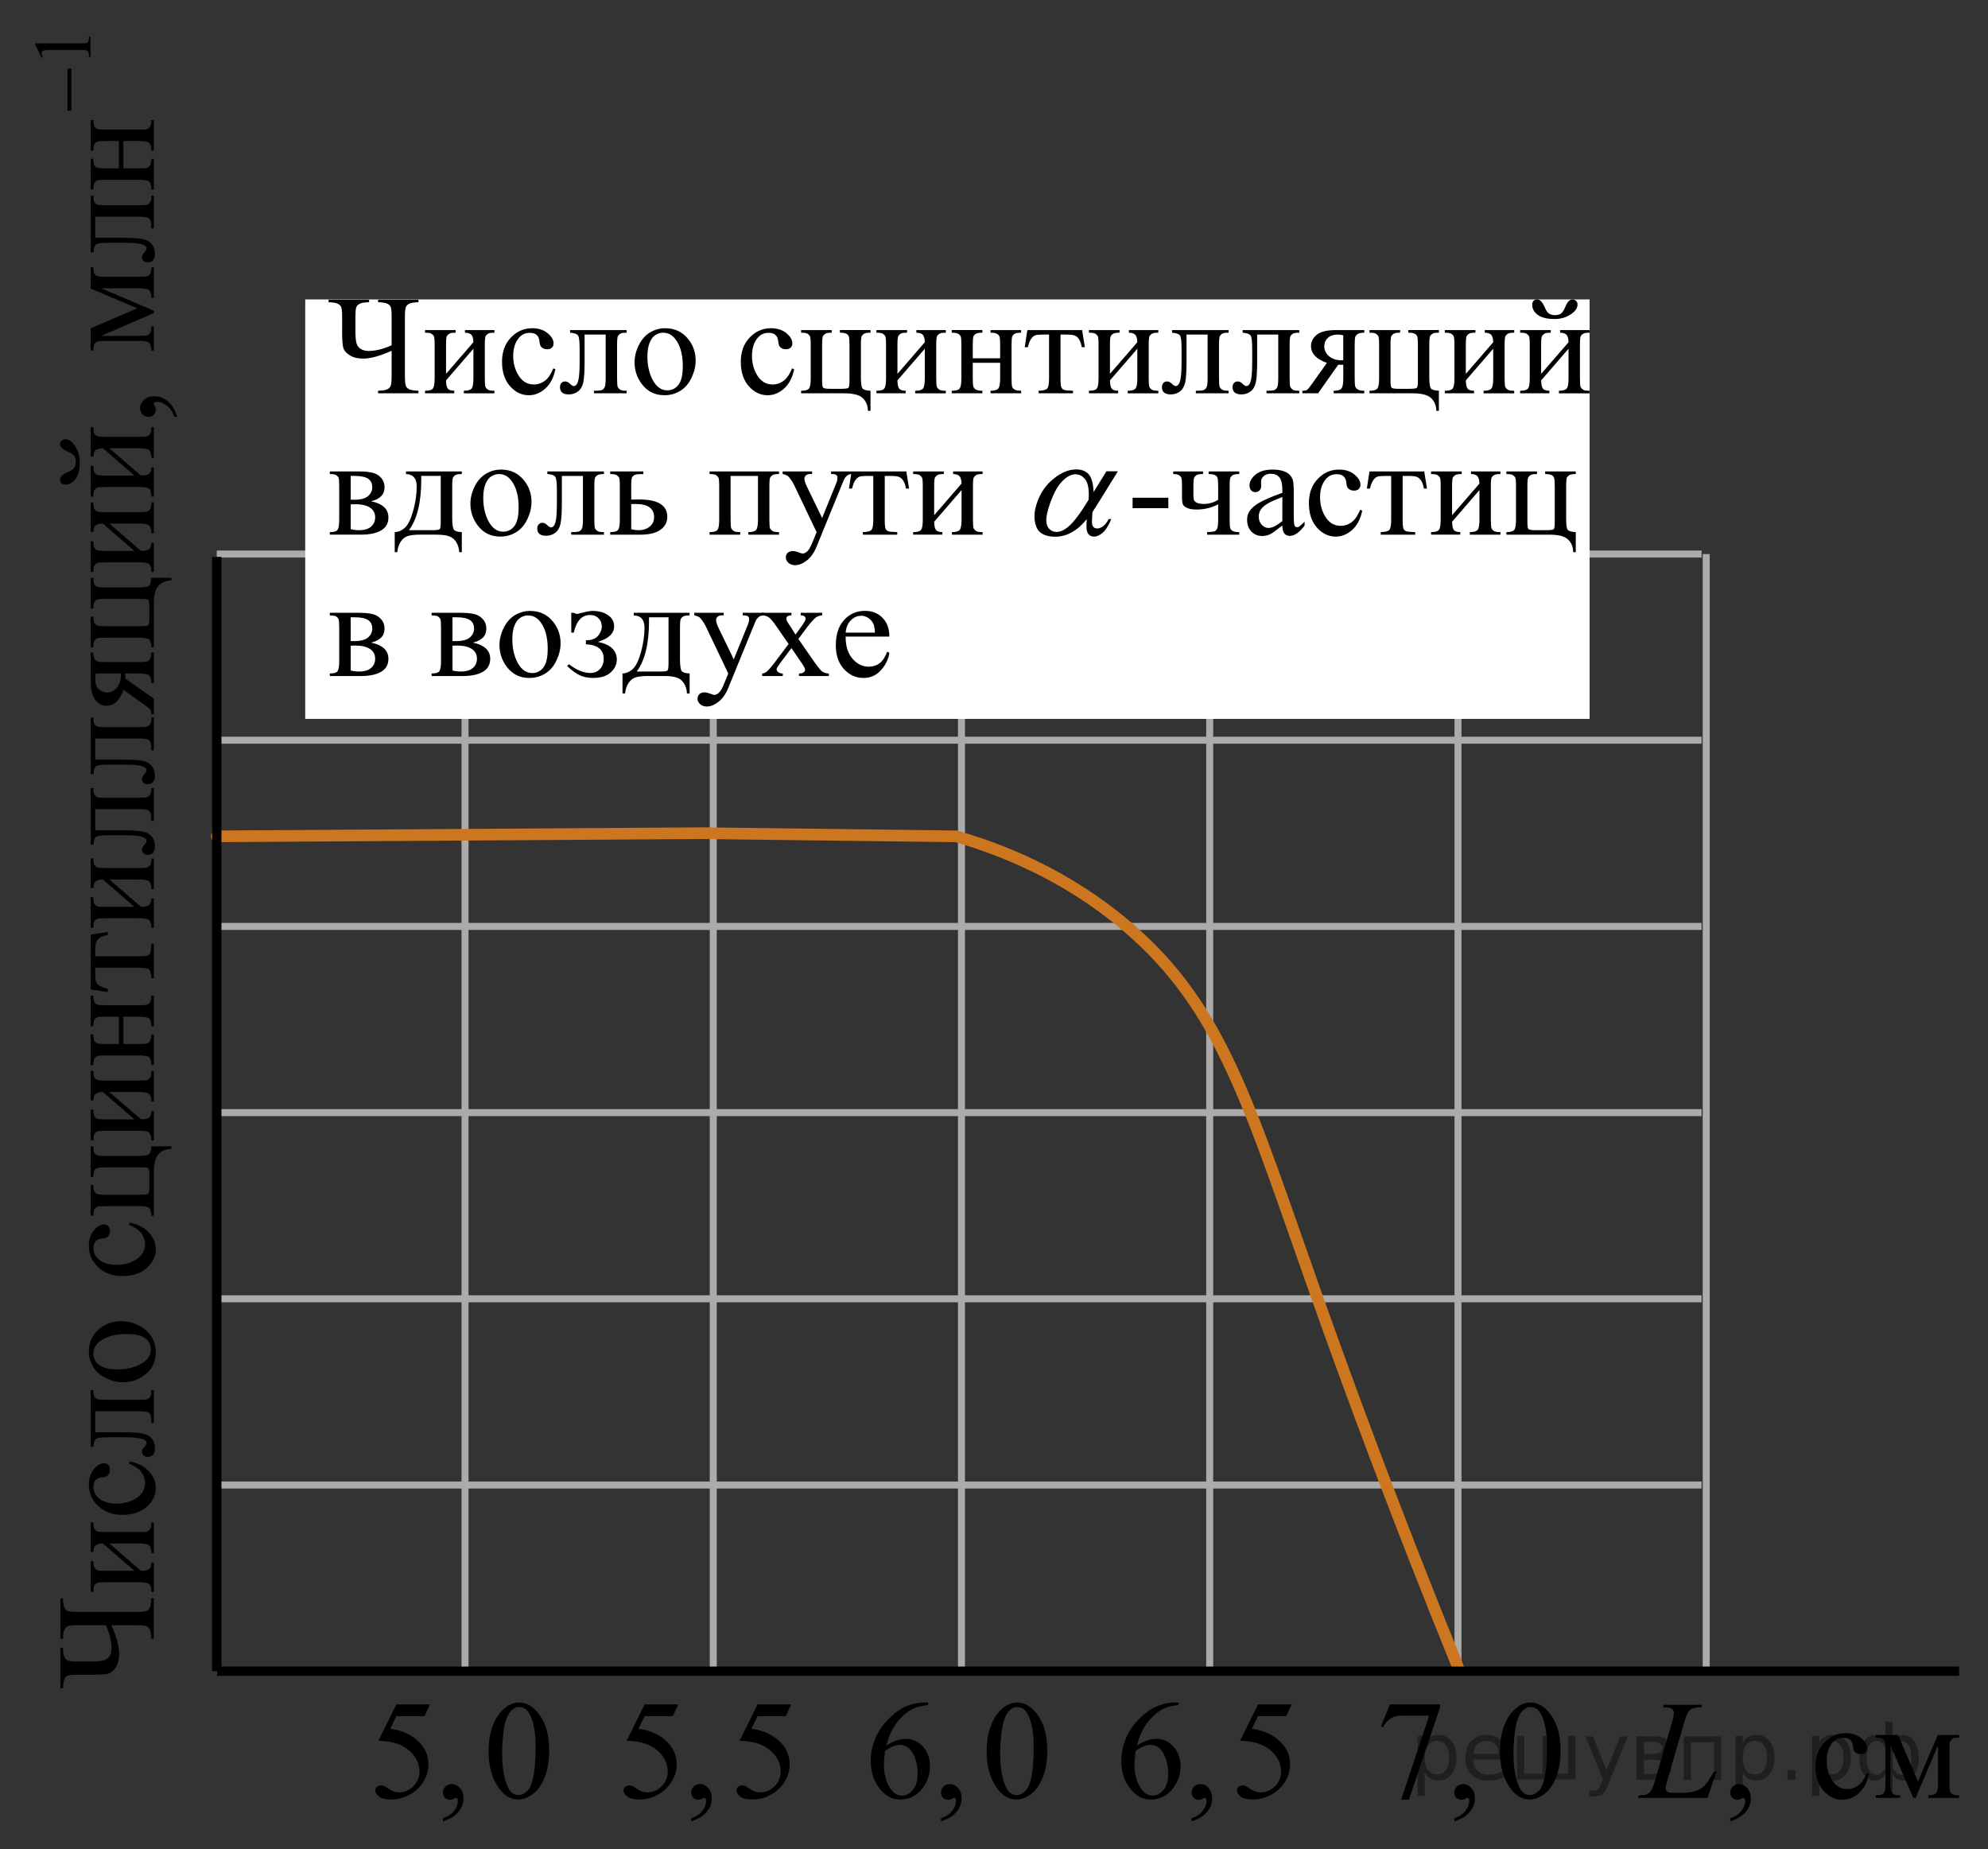 <?xml version="1.0" encoding="utf-8"?>
<!-- Generator: Adobe Illustrator 27.2.0, SVG Export Plug-In . SVG Version: 6.00 Build 0)  -->
<svg version="1.1" id="Слой_1" xmlns="http://www.w3.org/2000/svg" xmlns:xlink="http://www.w3.org/1999/xlink" x="0px" y="0px"
	 width="213.199px" height="198.3px" viewBox="0 0 213.199 198.3" enable-background="new 0 0 213.199 198.3"
	 xml:space="preserve">
<rect x="0" y="0" width="213.199" height="198.3" fill="#333333" stroke="none"/>
<line fill="none" stroke="#ADAAAA" stroke-width="0.75" stroke-miterlimit="10" x1="23.248" y1="59.412" x2="182.482" y2="59.412"/>
<line fill="none" stroke="#ADAAAA" stroke-width="0.75" stroke-miterlimit="10" x1="23.248" y1="79.376" x2="182.482" y2="79.376"/>
<line fill="none" stroke="#ADAAAA" stroke-width="0.75" stroke-miterlimit="10" x1="23.248" y1="99.343" x2="182.482" y2="99.343"/>
<line fill="none" stroke="#ADAAAA" stroke-width="0.75" stroke-miterlimit="10" x1="23.248" y1="119.311" x2="182.482" y2="119.311"/>
<line fill="none" stroke="#ADAAAA" stroke-width="0.75" stroke-miterlimit="10" x1="23.248" y1="139.275" x2="182.482" y2="139.275"/>
<line fill="none" stroke="#ADAAAA" stroke-width="0.75" stroke-miterlimit="10" x1="23.248" y1="159.244" x2="182.482" y2="159.244"/>
<line fill="none" stroke="#ADAAAA" stroke-width="0.75" stroke-miterlimit="10" x1="23.248" y1="179.21" x2="182.978" y2="179.21"/>
<line fill="none" stroke="#ADAAAA" stroke-width="0.75" stroke-miterlimit="10" x1="23.248" y1="178.762" x2="23.248" y2="59.711"/>
<line fill="none" stroke="#ADAAAA" stroke-width="0.75" stroke-miterlimit="10" x1="49.87" y1="178.762" x2="49.87" y2="59.412"/>
<line fill="none" stroke="#ADAAAA" stroke-width="0.75" stroke-miterlimit="10" x1="76.493" y1="178.762" x2="76.493" y2="59.412"/>
<line fill="none" stroke="#ADAAAA" stroke-width="0.75" stroke-miterlimit="10" x1="103.111" y1="178.762" x2="103.111" y2="59.412"/>
<line fill="none" stroke="#ADAAAA" stroke-width="0.75" stroke-miterlimit="10" x1="129.732" y1="178.762" x2="129.732" y2="59.412"/>
<line fill="none" stroke="#ADAAAA" stroke-width="0.75" stroke-miterlimit="10" x1="156.358" y1="178.762" x2="156.358" y2="59.412"/>
<line fill="none" stroke="#ADAAAA" stroke-width="0.75" stroke-miterlimit="10" x1="182.978" y1="178.762" x2="182.978" y2="59.412"/>
<g>
	<defs>
		<polygon id="SVGID_1_" points="173.179,198.266 213.199,198.266 213.199,179.083 173.179,179.083 173.179,198.266 		"/>
	</defs>
	<clipPath id="SVGID_00000039125922415340026060000005793935593233595534_">
		<use xlink:href="#SVGID_1_"  overflow="visible"/>
	</clipPath>
	<g clip-path="url(#SVGID_00000039125922415340026060000005793935593233595534_)">
		<path d="M185.554,195.302v-0.324c0.509-0.166,0.903-0.426,1.183-0.776s0.419-0.722,0.419-1.114
			c0-0.094-0.022-0.172-0.067-0.235c-0.034-0.045-0.069-0.066-0.103-0.066c-0.055,0-0.173,0.049-0.355,0.146
			c-0.089,0.045-0.184,0.066-0.282,0.066c-0.242,0-0.435-0.071-0.578-0.213c-0.144-0.143-0.215-0.339-0.215-0.589
			c0-0.24,0.093-0.446,0.278-0.618s0.411-0.258,0.678-0.258c0.326,0,0.616,0.142,0.871,0.423
			c0.255,0.282,0.382,0.656,0.382,1.123c0,0.505-0.177,0.975-0.53,1.409
			C186.879,194.709,186.32,195.052,185.554,195.302z"/>
	</g>
	<g clip-path="url(#SVGID_00000039125922415340026060000005793935593233595534_)">
		<path d="M200.424,190.231c-0.183,0.888-0.541,1.571-1.075,2.05c-0.533,0.477-1.124,0.717-1.772,0.717
			c-0.77,0-1.442-0.321-2.016-0.964s-0.859-1.511-0.859-2.606c0-1.06,0.317-1.92,0.952-2.583
			c0.635-0.662,1.397-0.993,2.286-0.993c0.667,0,1.216,0.176,1.645,0.526c0.431,0.351,0.645,0.715,0.645,1.093
			c0,0.186-0.06,0.337-0.182,0.452s-0.291,0.173-0.508,0.173c-0.292,0-0.512-0.093-0.66-0.279
			c-0.084-0.102-0.14-0.299-0.166-0.589c-0.027-0.289-0.128-0.51-0.301-0.662
			c-0.173-0.147-0.412-0.221-0.719-0.221c-0.494,0-0.893,0.182-1.193,0.545c-0.4,0.48-0.601,1.116-0.601,1.905
			c0,0.805,0.199,1.516,0.597,2.131s0.935,0.924,1.612,0.924c0.484,0,0.919-0.165,1.305-0.493
			c0.272-0.226,0.536-0.636,0.793-1.23L200.424,190.231z"/>
		<path d="M205.692,191.033l2.12-4.982h2.29v0.28c-0.336,0-0.56,0.033-0.671,0.1
			c-0.11,0.065-0.198,0.148-0.263,0.246c-0.065,0.099-0.097,0.417-0.097,0.957v3.576
			c0,0.466,0.023,0.767,0.07,0.901s0.144,0.237,0.289,0.306c0.146,0.068,0.37,0.102,0.671,0.102v0.273h-3.283
			v-0.273c0.405,0,0.677-0.074,0.815-0.224c0.138-0.15,0.207-0.512,0.207-1.086v-4.055l-2.401,5.637h-0.259
			l-2.446-5.637v4.055c0,0.466,0.024,0.767,0.074,0.901c0.049,0.135,0.145,0.237,0.289,0.306
			c0.143,0.068,0.365,0.102,0.667,0.102v0.273h-2.595v-0.273c0.44,0,0.722-0.079,0.846-0.238
			c0.123-0.16,0.185-0.517,0.185-1.071v-3.576c0-0.525-0.026-0.836-0.081-0.932s-0.139-0.181-0.252-0.257
			c-0.114-0.076-0.346-0.114-0.697-0.114v-0.28h2.387L205.692,191.033z"/>
	</g>
	<g clip-path="url(#SVGID_00000039125922415340026060000005793935593233595534_)">
		<path d="M183.117,192.792h-7.449l0.104-0.273c0.395-0.01,0.659-0.041,0.793-0.096
			c0.207-0.088,0.36-0.203,0.459-0.346c0.153-0.226,0.316-0.633,0.489-1.222l1.772-6.071
			c0.148-0.5,0.223-0.868,0.223-1.103c0-0.186-0.068-0.331-0.204-0.435c-0.136-0.102-0.392-0.154-0.767-0.154
			c-0.084,0-0.151-0.002-0.2-0.007l0.089-0.273h4.099l-0.06,0.273c-0.459,0-0.785,0.044-0.979,0.132
			c-0.192,0.089-0.352,0.233-0.481,0.435c-0.089,0.132-0.234,0.544-0.438,1.236l-1.741,5.968
			c-0.134,0.452-0.2,0.766-0.2,0.942c0,0.117,0.066,0.231,0.2,0.339c0.084,0.073,0.273,0.11,0.57,0.11
			h0.971c0.707,0,1.268-0.089,1.683-0.266c0.307-0.132,0.588-0.331,0.846-0.596
			c0.138-0.147,0.383-0.513,0.733-1.097l0.192-0.331h0.274L183.117,192.792z"/>
	</g>
</g>
<g>
	<defs>
		<polygon id="SVGID_00000092427693019466607350000000604681304297325732_" points="37.45,198.3 62.289,198.3 62.289,179.049 
			37.45,179.049 37.45,198.3 		"/>
	</defs>
	<clipPath id="SVGID_00000168827953852159792240000007719389059053939115_">
		<use xlink:href="#SVGID_00000092427693019466607350000000604681304297325732_"  overflow="visible"/>
	</clipPath>
	<g clip-path="url(#SVGID_00000168827953852159792240000007719389059053939115_)">
		<path d="M46.111,182.772l-0.578,1.256h-3.024l-0.66,1.344c1.309,0.192,2.347,0.677,3.113,1.455
			c0.657,0.67,0.986,1.457,0.986,2.363c0,0.527-0.107,1.015-0.322,1.463c-0.215,0.447-0.486,0.829-0.811,1.145
			c-0.326,0.315-0.69,0.568-1.09,0.761c-0.568,0.271-1.151,0.406-1.749,0.406c-0.603,0-1.042-0.102-1.316-0.307
			s-0.411-0.43-0.411-0.676c0-0.138,0.057-0.26,0.17-0.365c0.113-0.106,0.257-0.159,0.43-0.159
			c0.128,0,0.241,0.019,0.337,0.059c0.096,0.04,0.261,0.141,0.493,0.304c0.371,0.256,0.746,0.384,1.127,0.384
			c0.578,0,1.086-0.218,1.523-0.654c0.438-0.435,0.656-0.966,0.656-1.591c0-0.606-0.195-1.171-0.586-1.695
			c-0.39-0.524-0.929-0.93-1.616-1.215c-0.539-0.222-1.272-0.35-2.201-0.384l1.927-3.893H46.111z"/>
		<path d="M47.502,195.306v-0.325c0.509-0.167,0.903-0.427,1.182-0.778c0.279-0.352,0.419-0.726,0.419-1.119
			c0-0.094-0.022-0.173-0.067-0.236c-0.035-0.045-0.069-0.066-0.103-0.066c-0.055,0-0.173,0.049-0.356,0.147
			c-0.089,0.044-0.183,0.066-0.282,0.066c-0.242,0-0.435-0.071-0.578-0.214c-0.144-0.143-0.215-0.34-0.215-0.591
			c0-0.241,0.093-0.448,0.278-0.621c0.185-0.172,0.412-0.258,0.678-0.258c0.326,0,0.616,0.142,0.871,0.425
			c0.254,0.283,0.381,0.658,0.381,1.126c0,0.507-0.177,0.979-0.53,1.414
			C48.827,194.711,48.267,195.055,47.502,195.306z"/>
		<path d="M52.396,187.839c0-1.143,0.173-2.126,0.519-2.95c0.346-0.825,0.805-1.44,1.378-1.843
			c0.445-0.32,0.904-0.48,1.379-0.48c0.771,0,1.462,0.392,2.075,1.175c0.766,0.97,1.149,2.284,1.149,3.943
			c0,1.162-0.168,2.149-0.504,2.962s-0.765,1.402-1.286,1.769c-0.521,0.367-1.024,0.551-1.508,0.551
			c-0.959,0-1.757-0.565-2.394-1.691C52.665,190.323,52.396,189.179,52.396,187.839z M53.849,188.023
			c0,1.379,0.17,2.504,0.511,3.375c0.282,0.734,0.702,1.101,1.26,1.101c0.267,0,0.543-0.119,0.83-0.358
			c0.287-0.238,0.504-0.639,0.652-1.199c0.227-0.848,0.341-2.041,0.341-3.582c0-1.143-0.119-2.096-0.356-2.858
			c-0.178-0.566-0.408-0.968-0.689-1.204c-0.203-0.162-0.448-0.244-0.734-0.244c-0.336,0-0.635,0.15-0.897,0.451
			c-0.356,0.408-0.598,1.051-0.727,1.928C53.913,186.308,53.849,187.172,53.849,188.023z"/>
	</g>
</g>
<g>
	<defs>
		<polygon id="SVGID_00000138542393847996566900000008652868086472866225_" points="64.073,198.3 88.913,198.3 88.913,179.049 
			64.073,179.049 64.073,198.3 		"/>
	</defs>
	<clipPath id="SVGID_00000059290687472192018030000015192458705964208060_">
		<use xlink:href="#SVGID_00000138542393847996566900000008652868086472866225_"  overflow="visible"/>
	</clipPath>
	<g clip-path="url(#SVGID_00000059290687472192018030000015192458705964208060_)">
		<path d="M72.734,182.772l-0.578,1.256h-3.024l-0.66,1.344c1.309,0.192,2.347,0.677,3.113,1.455
			c0.657,0.67,0.986,1.457,0.986,2.363c0,0.527-0.107,1.015-0.322,1.463c-0.215,0.447-0.486,0.829-0.811,1.145
			c-0.326,0.315-0.69,0.568-1.09,0.761c-0.568,0.271-1.151,0.406-1.749,0.406c-0.603,0-1.042-0.102-1.316-0.307
			s-0.411-0.43-0.411-0.676c0-0.138,0.057-0.26,0.17-0.365c0.113-0.106,0.257-0.159,0.43-0.159
			c0.128,0,0.241,0.019,0.337,0.059c0.096,0.04,0.261,0.141,0.493,0.304c0.371,0.256,0.746,0.384,1.127,0.384
			c0.578,0,1.086-0.218,1.523-0.654c0.438-0.435,0.656-0.966,0.656-1.591c0-0.606-0.195-1.171-0.586-1.695
			c-0.39-0.524-0.929-0.93-1.616-1.215c-0.539-0.222-1.272-0.35-2.201-0.384l1.927-3.893H72.734z"/>
		<path d="M74.125,195.306v-0.325c0.509-0.167,0.903-0.427,1.182-0.778c0.279-0.352,0.419-0.726,0.419-1.119
			c0-0.094-0.022-0.173-0.067-0.236c-0.035-0.045-0.069-0.066-0.103-0.066c-0.055,0-0.173,0.049-0.356,0.147
			c-0.089,0.044-0.183,0.066-0.282,0.066c-0.242,0-0.435-0.071-0.578-0.214c-0.144-0.143-0.215-0.34-0.215-0.591
			c0-0.241,0.093-0.448,0.278-0.621c0.185-0.172,0.412-0.258,0.678-0.258c0.326,0,0.616,0.142,0.871,0.425
			c0.254,0.283,0.381,0.658,0.381,1.126c0,0.507-0.177,0.979-0.53,1.414
			C75.451,194.711,74.891,195.055,74.125,195.306z"/>
		<path d="M84.848,182.772l-0.578,1.256h-3.024l-0.66,1.344c1.309,0.192,2.347,0.677,3.113,1.455
			c0.657,0.67,0.986,1.457,0.986,2.363c0,0.527-0.107,1.015-0.322,1.463c-0.215,0.447-0.486,0.829-0.811,1.145
			c-0.326,0.315-0.69,0.568-1.09,0.761c-0.568,0.271-1.151,0.406-1.749,0.406c-0.603,0-1.042-0.102-1.316-0.307
			s-0.411-0.43-0.411-0.676c0-0.138,0.057-0.26,0.17-0.365c0.113-0.106,0.257-0.159,0.43-0.159
			c0.128,0,0.241,0.019,0.337,0.059c0.096,0.04,0.261,0.141,0.493,0.304c0.371,0.256,0.746,0.384,1.127,0.384
			c0.578,0,1.086-0.218,1.523-0.654c0.438-0.435,0.656-0.966,0.656-1.591c0-0.606-0.195-1.171-0.586-1.695
			c-0.39-0.524-0.929-0.93-1.616-1.215c-0.539-0.222-1.272-0.35-2.201-0.384l1.927-3.893H84.848z"/>
	</g>
</g>
<g>
	<defs>
		<polygon id="SVGID_00000085222475994891238980000006625620646980091525_" points="90.445,198.3 115.285,198.3 115.285,179.049 
			90.445,179.049 90.445,198.3 		"/>
	</defs>
	<clipPath id="SVGID_00000115480545060596358410000015428886172179748523_">
		<use xlink:href="#SVGID_00000085222475994891238980000006625620646980091525_"  overflow="visible"/>
	</clipPath>
	<g clip-path="url(#SVGID_00000115480545060596358410000015428886172179748523_)">
		<path d="M99.531,182.565v0.273c-0.652,0.065-1.185,0.193-1.597,0.388s-0.82,0.491-1.223,0.89
			c-0.403,0.399-0.736,0.844-1,1.334c-0.265,0.489-0.485,1.071-0.664,1.746
			c0.712-0.487,1.426-0.731,2.142-0.731c0.687,0,1.282,0.276,1.787,0.827c0.504,0.552,0.756,1.261,0.756,2.128
			c0,0.837-0.254,1.6-0.763,2.289c-0.613,0.837-1.423,1.256-2.431,1.256c-0.687,0-1.27-0.227-1.75-0.68
			c-0.939-0.881-1.408-2.023-1.408-3.427c0-0.896,0.18-1.748,0.541-2.556s0.876-1.523,1.545-2.149
			c0.669-0.625,1.31-1.046,1.923-1.263s1.184-0.325,1.712-0.325H99.531z M94.92,187.735
			c-0.089,0.665-0.133,1.202-0.133,1.61c0,0.473,0.088,0.986,0.263,1.54s0.436,0.993,0.782,1.318
			c0.252,0.231,0.559,0.347,0.919,0.347c0.43,0,0.814-0.201,1.152-0.606c0.338-0.403,0.508-0.98,0.508-1.728
			c0-0.842-0.168-1.57-0.504-2.186c-0.336-0.615-0.813-0.924-1.431-0.924c-0.188,0-0.389,0.04-0.604,0.118
			C95.658,187.305,95.34,187.475,94.92,187.735z"/>
		<path d="M100.919,195.306v-0.325c0.509-0.167,0.903-0.427,1.182-0.778c0.279-0.352,0.419-0.726,0.419-1.119
			c0-0.094-0.022-0.173-0.067-0.236c-0.035-0.045-0.069-0.066-0.103-0.066c-0.055,0-0.173,0.049-0.356,0.147
			c-0.089,0.044-0.183,0.066-0.282,0.066c-0.242,0-0.435-0.071-0.578-0.214c-0.144-0.143-0.215-0.34-0.215-0.591
			c0-0.241,0.093-0.448,0.278-0.621c0.185-0.172,0.412-0.258,0.678-0.258c0.326,0,0.616,0.142,0.871,0.425
			c0.254,0.283,0.381,0.658,0.381,1.126c0,0.507-0.177,0.979-0.53,1.414
			C102.245,194.711,101.685,195.055,100.919,195.306z"/>
		<path d="M105.813,187.839c0-1.143,0.173-2.126,0.519-2.95c0.346-0.825,0.805-1.44,1.378-1.843
			c0.445-0.32,0.904-0.48,1.379-0.48c0.771,0,1.462,0.392,2.075,1.175c0.766,0.97,1.149,2.284,1.149,3.943
			c0,1.162-0.168,2.149-0.504,2.962s-0.765,1.402-1.286,1.769c-0.521,0.367-1.024,0.551-1.508,0.551
			c-0.959,0-1.757-0.565-2.394-1.691C106.083,190.323,105.813,189.179,105.813,187.839z M107.266,188.023
			c0,1.379,0.17,2.504,0.511,3.375c0.282,0.734,0.702,1.101,1.26,1.101c0.267,0,0.543-0.119,0.83-0.358
			c0.287-0.238,0.504-0.639,0.652-1.199c0.227-0.848,0.341-2.041,0.341-3.582c0-1.143-0.119-2.096-0.356-2.858
			c-0.178-0.566-0.408-0.968-0.689-1.204c-0.203-0.162-0.448-0.244-0.734-0.244c-0.336,0-0.635,0.15-0.897,0.451
			c-0.356,0.408-0.598,1.051-0.727,1.928C107.33,186.308,107.266,187.172,107.266,188.023z"/>
	</g>
</g>
<g>
	<defs>
		<polygon id="SVGID_00000058576525108410665810000006883885045453705090_" points="117.314,198.3 142.155,198.3 
			142.155,179.049 117.314,179.049 117.314,198.3 		"/>
	</defs>
	<clipPath id="SVGID_00000023986634239410280360000001695288988709874080_">
		<use xlink:href="#SVGID_00000058576525108410665810000006883885045453705090_"  overflow="visible"/>
	</clipPath>
	<g clip-path="url(#SVGID_00000023986634239410280360000001695288988709874080_)">
		<path d="M126.402,182.565v0.273c-0.652,0.065-1.185,0.193-1.597,0.388s-0.82,0.491-1.223,0.89
			c-0.403,0.399-0.736,0.844-1,1.334c-0.265,0.489-0.485,1.071-0.664,1.746
			c0.712-0.487,1.426-0.731,2.142-0.731c0.687,0,1.282,0.276,1.787,0.827c0.504,0.552,0.756,1.261,0.756,2.128
			c0,0.837-0.254,1.6-0.763,2.289c-0.613,0.837-1.423,1.256-2.431,1.256c-0.687,0-1.27-0.227-1.75-0.68
			c-0.939-0.881-1.408-2.023-1.408-3.427c0-0.896,0.18-1.748,0.541-2.556s0.876-1.523,1.545-2.149
			c0.669-0.625,1.31-1.046,1.923-1.263s1.184-0.325,1.712-0.325H126.402z M121.791,187.735
			c-0.089,0.665-0.133,1.202-0.133,1.61c0,0.473,0.088,0.986,0.263,1.54s0.436,0.993,0.782,1.318
			c0.252,0.231,0.559,0.347,0.919,0.347c0.43,0,0.814-0.201,1.152-0.606c0.338-0.403,0.508-0.98,0.508-1.728
			c0-0.842-0.168-1.57-0.504-2.186c-0.336-0.615-0.813-0.924-1.431-0.924c-0.188,0-0.389,0.04-0.604,0.118
			C122.529,187.305,122.211,187.475,121.791,187.735z"/>
		<path d="M127.79,195.306v-0.325c0.509-0.167,0.903-0.427,1.182-0.778c0.279-0.352,0.419-0.726,0.419-1.119
			c0-0.094-0.022-0.173-0.067-0.236c-0.035-0.045-0.069-0.066-0.103-0.066c-0.055,0-0.173,0.049-0.356,0.147
			c-0.089,0.044-0.183,0.066-0.282,0.066c-0.242,0-0.435-0.071-0.578-0.214c-0.144-0.143-0.215-0.34-0.215-0.591
			c0-0.241,0.093-0.448,0.278-0.621c0.185-0.172,0.412-0.258,0.678-0.258c0.326,0,0.616,0.142,0.871,0.425
			c0.254,0.283,0.381,0.658,0.381,1.126c0,0.507-0.177,0.979-0.53,1.414
			C129.116,194.711,128.556,195.055,127.79,195.306z"/>
		<path d="M138.513,182.772l-0.578,1.256h-3.024l-0.66,1.344c1.309,0.192,2.347,0.677,3.113,1.455
			c0.657,0.67,0.986,1.457,0.986,2.363c0,0.527-0.107,1.015-0.322,1.463c-0.215,0.447-0.486,0.829-0.811,1.145
			c-0.326,0.315-0.69,0.568-1.09,0.761c-0.568,0.271-1.151,0.406-1.749,0.406c-0.603,0-1.042-0.102-1.316-0.307
			s-0.411-0.43-0.411-0.676c0-0.138,0.057-0.26,0.17-0.365c0.113-0.106,0.257-0.159,0.43-0.159
			c0.128,0,0.241,0.019,0.337,0.059c0.096,0.04,0.261,0.141,0.493,0.304c0.371,0.256,0.746,0.384,1.127,0.384
			c0.578,0,1.086-0.218,1.523-0.654c0.438-0.435,0.656-0.966,0.656-1.591c0-0.606-0.195-1.171-0.586-1.695
			c-0.39-0.524-0.929-0.93-1.616-1.215c-0.539-0.222-1.272-0.35-2.201-0.384l1.927-3.893H138.513z"/>
	</g>
</g>
<g>
	<defs>
		<polygon id="SVGID_00000070811608256632065910000004527707749007920786_" points="145.247,198.3 170.087,198.3 
			170.087,179.049 145.247,179.049 145.247,198.3 		"/>
	</defs>
	<clipPath id="SVGID_00000004532316314356904810000006043464433934131342_">
		<use xlink:href="#SVGID_00000070811608256632065910000004527707749007920786_"  overflow="visible"/>
	</clipPath>
	<g clip-path="url(#SVGID_00000004532316314356904810000006043464433934131342_)">
		<path d="M149.056,182.772h5.389v0.28l-3.35,9.941h-0.831l3.002-9.018h-2.765c-0.559,0-0.956,0.066-1.193,0.199
			c-0.415,0.227-0.749,0.576-1,1.049l-0.215-0.081L149.056,182.772z"/>
		<path d="M155.965,195.306v-0.325c0.509-0.167,0.903-0.427,1.182-0.778c0.279-0.352,0.419-0.726,0.419-1.119
			c0-0.094-0.022-0.173-0.067-0.236c-0.035-0.045-0.069-0.066-0.103-0.066c-0.055,0-0.173,0.049-0.356,0.147
			c-0.089,0.044-0.183,0.066-0.282,0.066c-0.242,0-0.435-0.071-0.578-0.214c-0.144-0.143-0.215-0.34-0.215-0.591
			c0-0.241,0.093-0.448,0.278-0.621c0.185-0.172,0.412-0.258,0.678-0.258c0.326,0,0.616,0.142,0.871,0.425
			c0.254,0.283,0.381,0.658,0.381,1.126c0,0.507-0.177,0.979-0.53,1.414
			C157.29,194.711,156.731,195.055,155.965,195.306z"/>
		<path d="M160.86,187.839c0-1.143,0.173-2.126,0.519-2.95c0.346-0.825,0.805-1.44,1.378-1.843
			c0.445-0.32,0.904-0.48,1.379-0.48c0.771,0,1.462,0.392,2.075,1.175c0.766,0.97,1.149,2.284,1.149,3.943
			c0,1.162-0.168,2.149-0.504,2.962s-0.765,1.402-1.286,1.769c-0.521,0.367-1.024,0.551-1.508,0.551
			c-0.959,0-1.757-0.565-2.394-1.691C161.129,190.323,160.86,189.179,160.86,187.839z M162.313,188.023
			c0,1.379,0.17,2.504,0.511,3.375c0.282,0.734,0.702,1.101,1.26,1.101c0.267,0,0.543-0.119,0.83-0.358
			c0.287-0.238,0.504-0.639,0.652-1.199c0.227-0.848,0.341-2.041,0.341-3.582c0-1.143-0.119-2.096-0.356-2.858
			c-0.178-0.566-0.408-0.968-0.689-1.204c-0.203-0.162-0.448-0.244-0.734-0.244c-0.336,0-0.635,0.15-0.897,0.451
			c-0.356,0.408-0.598,1.051-0.727,1.928C162.377,186.308,162.313,187.172,162.313,188.023z"/>
	</g>
</g>
<rect x="32.733" y="32.11" fill="#FFFFFF" width="137.74" height="44.979"/>
<g>
	<defs>
		<polygon id="SVGID_00000023245009424340570380000004413680028907591589_" points="22.011,183.54 22.011,0 0,0 0,183.54 
			22.011,183.54 		"/>
	</defs>
	<clipPath id="SVGID_00000023260702287270066650000008221608419413005709_">
		<use xlink:href="#SVGID_00000023245009424340570380000004413680028907591589_"  overflow="visible"/>
	</clipPath>
	<g clip-path="url(#SVGID_00000023260702287270066650000008221608419413005709_)">
		<path d="M4.468,6.212l-0.69-1.418V4.652H8.682c0.325,0,0.528-0.014,0.608-0.041C9.37,4.584,9.431,4.528,9.474,4.442
			c0.043-0.086,0.067-0.261,0.073-0.524h0.158v2.19H9.547C9.541,5.833,9.518,5.656,9.476,5.576
			c-0.042-0.081-0.097-0.136-0.167-0.168C9.24,5.377,9.03,5.361,8.682,5.361H5.547
			c-0.422,0-0.693,0.014-0.814,0.043c-0.091,0.02-0.158,0.057-0.201,0.109c-0.043,0.053-0.065,0.117-0.065,0.191
			c0,0.106,0.044,0.254,0.133,0.443L4.468,6.212z"/>
	</g>
	<g clip-path="url(#SVGID_00000023260702287270066650000008221608419413005709_)">
		<path d="M11.356,174.278H8.341c-0.566,0-0.93,0.035-1.09,0.103c-0.16,0.069-0.282,0.211-0.366,0.423
			c-0.084,0.212-0.128,0.521-0.133,0.927H6.479v-4.329h0.273c0.005,0.415,0.049,0.727,0.133,0.935
			c0.084,0.207,0.21,0.346,0.38,0.414c0.17,0.07,0.528,0.103,1.075,0.103h6.295c0.576,0,0.946-0.04,1.108-0.121
			c0.163-0.082,0.28-0.221,0.351-0.416c0.072-0.195,0.115-0.5,0.129-0.915h0.273v4.329h-0.273
			c-0.01-0.435-0.055-0.749-0.137-0.941c-0.081-0.193-0.201-0.326-0.358-0.4s-0.522-0.111-1.093-0.111h-2.69
			c0.557,1.245,0.835,2.261,0.835,3.047c0,0.588-0.116,1.065-0.347,1.434s-0.484,0.598-0.757,0.69
			s-0.819,0.137-1.637,0.137H8.341c-0.557,0-0.919,0.036-1.086,0.107c-0.168,0.072-0.292,0.215-0.373,0.43
			c-0.081,0.216-0.124,0.521-0.129,0.916H6.479v-4.344h0.273c0,0.42,0.047,0.742,0.141,0.964
			c0.093,0.222,0.232,0.362,0.417,0.419c0.185,0.057,0.528,0.085,1.031,0.085h1.389
			c0.65,0,1.112-0.037,1.385-0.11c0.273-0.074,0.483-0.226,0.628-0.453c0.145-0.227,0.218-0.516,0.218-0.867
			C11.962,175.991,11.76,175.173,11.356,174.278z"/>
		<path d="M14.415,168.442l-3.384-2.935c-0.379,0.01-0.643,0.081-0.79,0.215c-0.148,0.134-0.224,0.363-0.229,0.69
			H9.73v-3.157h0.281c0,0.33,0.033,0.553,0.1,0.666c0.066,0.114,0.149,0.203,0.248,0.268
			s0.418,0.096,0.96,0.096H14.91c0.522,0,0.834-0.026,0.935-0.081c0.101-0.054,0.19-0.14,0.266-0.256
			c0.076-0.116,0.114-0.347,0.114-0.692h0.273v3.283h-0.273c0-0.41-0.075-0.685-0.225-0.822
			c-0.15-0.139-0.514-0.208-1.09-0.208h-3.185l3.392,2.935c0.419-0.01,0.707-0.068,0.865-0.178
			c0.158-0.108,0.239-0.344,0.244-0.703h0.273v3.135h-0.273c0-0.44-0.08-0.722-0.24-0.846
			c-0.16-0.123-0.518-0.185-1.075-0.185h-3.591c-0.527,0-0.838,0.026-0.935,0.081s-0.182,0.139-0.259,0.252
			c-0.076,0.114-0.114,0.346-0.114,0.697H9.73v-3.283h0.281c0,0.33,0.033,0.553,0.1,0.666
			c0.066,0.114,0.149,0.203,0.248,0.268s0.418,0.096,0.96,0.096H14.415z"/>
		<path d="M13.927,156.718c0.892,0.184,1.578,0.541,2.058,1.075c0.48,0.534,0.721,1.124,0.721,1.772
			c0,0.77-0.323,1.442-0.968,2.017c-0.645,0.572-1.517,0.859-2.616,0.859c-1.064,0-1.928-0.318-2.593-0.953
			s-0.998-1.397-0.998-2.286c0-0.667,0.176-1.216,0.528-1.645s0.718-0.644,1.097-0.644
			c0.188,0,0.339,0.06,0.455,0.182s0.173,0.29,0.173,0.508c0,0.291-0.093,0.511-0.281,0.659
			c-0.103,0.084-0.3,0.14-0.591,0.167s-0.512,0.127-0.665,0.3c-0.148,0.173-0.222,0.413-0.222,0.72
			c0,0.494,0.182,0.891,0.547,1.193c0.483,0.399,1.121,0.6,1.914,0.6c0.808,0,1.521-0.199,2.139-0.597
			s0.927-0.935,0.927-1.612c0-0.484-0.165-0.919-0.495-1.305c-0.227-0.272-0.638-0.535-1.234-0.793L13.927,156.718z"
			/>
		<path d="M9.73,155.142v-6.07h0.281c0,0.336,0.033,0.559,0.1,0.67s0.149,0.199,0.248,0.264
			s0.418,0.096,0.96,0.096H14.91c0.522,0,0.834-0.026,0.935-0.081c0.101-0.054,0.19-0.14,0.266-0.256
			c0.076-0.116,0.114-0.347,0.114-0.692h0.273v3.513h-0.273c0-0.38-0.019-0.644-0.059-0.789
			s-0.134-0.261-0.285-0.345c-0.15-0.084-0.474-0.126-0.971-0.126h-4.7v2.261h2.852
			c1.079,0,1.836,0.048,2.272,0.144c0.435,0.096,0.758,0.287,0.968,0.57c0.209,0.285,0.314,0.609,0.314,0.975
			c0,0.633-0.261,0.949-0.783,0.949c-0.177,0-0.323-0.051-0.436-0.152s-0.17-0.233-0.17-0.397
			c0-0.173,0.072-0.334,0.214-0.481c0.188-0.192,0.281-0.339,0.281-0.438c0-0.222-0.186-0.384-0.558-0.485
			c-0.372-0.102-1.023-0.152-1.955-0.152h-1.493c-0.769,0-1.236,0.057-1.404,0.167
			c-0.168,0.111-0.269,0.397-0.303,0.856H9.73z"/>
		<path d="M9.531,144.942c0-1.027,0.389-1.853,1.167-2.476c0.665-0.528,1.429-0.794,2.291-0.794
			c0.606,0,1.219,0.146,1.84,0.438c0.621,0.292,1.089,0.693,1.404,1.205c0.315,0.512,0.473,1.081,0.473,1.709
			c0,1.022-0.407,1.835-1.219,2.438c-0.685,0.51-1.453,0.764-2.306,0.764c-0.621,0-1.237-0.154-1.851-0.463
			s-1.066-0.715-1.36-1.219C9.677,146.039,9.531,145.506,9.531,144.942z M10.011,145.172
			c0,0.263,0.078,0.525,0.232,0.79c0.155,0.264,0.428,0.477,0.816,0.641c0.389,0.163,0.89,0.244,1.5,0.244
			c0.985,0,1.835-0.195,2.549-0.589c0.714-0.393,1.071-0.91,1.071-1.553c0-0.479-0.197-0.874-0.591-1.187
			c-0.394-0.31-1.072-0.467-2.032-0.467c-1.202,0-2.147,0.26-2.837,0.779
			C10.247,144.182,10.011,144.628,10.011,145.172z"/>
		<path d="M13.927,131.11c0.892,0.184,1.578,0.542,2.058,1.076c0.48,0.533,0.721,1.123,0.721,1.772
			c0,0.769-0.323,1.442-0.968,2.016c-0.645,0.573-1.517,0.859-2.616,0.859c-1.064,0-1.928-0.317-2.593-0.952
			s-0.998-1.397-0.998-2.286c0-0.668,0.176-1.217,0.528-1.647s0.718-0.644,1.097-0.644
			c0.188,0,0.339,0.06,0.455,0.182s0.173,0.291,0.173,0.508c0,0.291-0.093,0.512-0.281,0.66
			c-0.103,0.084-0.3,0.139-0.591,0.166s-0.512,0.127-0.665,0.301c-0.148,0.173-0.222,0.412-0.222,0.719
			c0,0.494,0.182,0.892,0.547,1.193c0.483,0.4,1.121,0.6,1.914,0.6c0.808,0,1.521-0.198,2.139-0.596
			c0.618-0.398,0.927-0.935,0.927-1.612c0-0.484-0.165-0.919-0.495-1.305c-0.227-0.273-0.638-0.536-1.234-0.793
			L13.927,131.11z"/>
		<path d="M16.225,122.923h2.15v0.274c-0.577,0.015-1.034,0.204-1.371,0.567c-0.338,0.363-0.506,1.022-0.506,1.975
			v4.625h-0.273c0-0.44-0.08-0.721-0.24-0.845c-0.16-0.124-0.518-0.185-1.075-0.185h-3.591
			c-0.527,0-0.838,0.026-0.935,0.081c-0.096,0.054-0.182,0.138-0.259,0.252c-0.076,0.114-0.114,0.346-0.114,0.696
			H9.73v-3.283h0.281c0,0.331,0.033,0.554,0.1,0.667c0.066,0.114,0.149,0.202,0.248,0.267
			s0.418,0.097,0.96,0.097h3.82c0.428,0,0.682-0.038,0.761-0.114c0.079-0.077,0.118-0.323,0.118-0.738v-1.201
			c0-0.459-0.042-0.721-0.126-0.785c-0.084-0.065-0.354-0.096-0.812-0.096h-3.761c-0.468,0-0.769,0.023-0.905,0.074
			c-0.135,0.049-0.236,0.144-0.303,0.289c-0.066,0.143-0.1,0.365-0.1,0.666H9.73v-3.283h0.281
			c0,0.331,0.033,0.554,0.1,0.667c0.066,0.114,0.149,0.202,0.248,0.267s0.418,0.097,0.96,0.097h3.481
			c0.635,0,1.027-0.057,1.175-0.171C16.121,123.669,16.205,123.382,16.225,122.923z"/>
		<path d="M14.415,120.033l-3.384-2.935c-0.379,0.01-0.643,0.081-0.79,0.215c-0.148,0.133-0.224,0.363-0.229,0.69
			H9.73v-3.158h0.281c0,0.331,0.033,0.554,0.1,0.667c0.066,0.114,0.149,0.202,0.248,0.267
			s0.418,0.097,0.96,0.097H14.91c0.522,0,0.834-0.026,0.935-0.081s0.19-0.141,0.266-0.256
			c0.076-0.116,0.114-0.348,0.114-0.693h0.273v3.283h-0.273c0-0.41-0.075-0.684-0.225-0.822
			c-0.15-0.139-0.514-0.207-1.09-0.207h-3.185l3.392,2.935c0.419-0.01,0.707-0.069,0.865-0.178
			s0.239-0.344,0.244-0.704h0.273v3.135h-0.273c0-0.44-0.08-0.721-0.24-0.845
			c-0.16-0.124-0.518-0.185-1.075-0.185h-3.591c-0.527,0-0.838,0.026-0.935,0.081
			c-0.096,0.054-0.182,0.138-0.259,0.252c-0.076,0.114-0.114,0.346-0.114,0.696H9.73v-3.283h0.281
			c0,0.331,0.033,0.554,0.1,0.667c0.066,0.114,0.149,0.202,0.248,0.267s0.418,0.097,0.96,0.097H14.415z"/>
		<path d="M12.752,111.955v-2.935h-1.434c-0.429,0-0.708,0.017-0.838,0.051c-0.131,0.035-0.242,0.12-0.333,0.256
			c-0.091,0.137-0.137,0.377-0.137,0.723H9.73v-3.283h0.281c0,0.307,0.034,0.529,0.103,0.671
			c0.069,0.141,0.169,0.235,0.299,0.285c0.131,0.05,0.433,0.074,0.905,0.074H14.91
			c0.428,0,0.711-0.019,0.85-0.056c0.138-0.037,0.25-0.127,0.336-0.271c0.086-0.144,0.129-0.378,0.129-0.704h0.273
			v3.283h-0.273c0-0.41-0.075-0.684-0.225-0.822c-0.15-0.139-0.514-0.207-1.09-0.207h-1.678v2.935H14.91
			c0.428,0,0.711-0.019,0.85-0.056c0.138-0.037,0.25-0.127,0.336-0.271c0.086-0.144,0.129-0.378,0.129-0.704h0.273
			v3.283h-0.273c0-0.44-0.08-0.721-0.24-0.845c-0.16-0.124-0.518-0.185-1.075-0.185h-3.591
			c-0.429,0-0.712,0.018-0.85,0.055s-0.248,0.127-0.333,0.272c-0.084,0.143-0.126,0.377-0.126,0.703H9.73v-3.283
			h0.281c0,0.307,0.034,0.529,0.103,0.671c0.069,0.141,0.169,0.235,0.299,0.285
			c0.131,0.05,0.433,0.074,0.905,0.074H12.752z"/>
		<path d="M9.73,106.1v-5.871l1.832-0.296v0.333c-0.369,0.06-0.655,0.158-0.857,0.297
			c-0.202,0.139-0.335,0.297-0.399,0.475s-0.096,0.482-0.096,0.912v0.593H14.91c0.502,0,0.821-0.03,0.957-0.093
			c0.136-0.062,0.226-0.162,0.27-0.301c0.044-0.138,0.074-0.454,0.088-0.948h0.273v3.691h-0.273
			c-0.01-0.475-0.086-0.78-0.229-0.915c-0.143-0.137-0.505-0.205-1.086-0.205h-4.7v0.608
			c0,0.425,0.026,0.714,0.078,0.867s0.175,0.3,0.37,0.441c0.194,0.141,0.496,0.261,0.905,0.359v0.333
			L9.73,106.1z"/>
		<path d="M14.415,97.243l-3.384-2.935c-0.379,0.01-0.643,0.082-0.79,0.215c-0.148,0.133-0.224,0.363-0.229,0.69
			H9.73v-3.158h0.281c0,0.331,0.033,0.554,0.1,0.667c0.066,0.114,0.149,0.203,0.248,0.267
			c0.099,0.064,0.418,0.096,0.96,0.096H14.91c0.522,0,0.834-0.027,0.935-0.082c0.101-0.054,0.19-0.14,0.266-0.256
			c0.076-0.116,0.114-0.347,0.114-0.693h0.273v3.284h-0.273c0-0.41-0.075-0.685-0.225-0.823
			c-0.15-0.138-0.514-0.207-1.09-0.207h-3.185l3.392,2.935c0.419-0.01,0.707-0.069,0.865-0.178
			c0.158-0.109,0.239-0.344,0.244-0.704h0.273v3.136h-0.273c0-0.44-0.08-0.723-0.24-0.846
			c-0.16-0.123-0.518-0.185-1.075-0.185h-3.591c-0.527,0-0.838,0.027-0.935,0.082s-0.182,0.139-0.259,0.252
			c-0.076,0.113-0.114,0.346-0.114,0.697H9.73v-3.284h0.281c0,0.331,0.033,0.554,0.1,0.667
			s0.149,0.203,0.248,0.268c0.099,0.064,0.418,0.096,0.96,0.096H14.415z"/>
		<path d="M9.73,90.588v-6.071h0.281c0,0.336,0.033,0.56,0.1,0.671s0.149,0.199,0.248,0.263
			c0.099,0.064,0.418,0.096,0.96,0.096H14.91c0.522,0,0.834-0.027,0.935-0.082c0.101-0.054,0.19-0.14,0.266-0.256
			c0.076-0.116,0.114-0.347,0.114-0.693h0.273v3.513h-0.273c0-0.38-0.019-0.644-0.059-0.789
			c-0.04-0.146-0.134-0.261-0.285-0.345c-0.15-0.084-0.474-0.126-0.971-0.126h-4.7v2.261h2.852
			c1.079,0,1.836,0.048,2.272,0.144c0.435,0.096,0.758,0.287,0.968,0.571s0.314,0.609,0.314,0.975
			c0,0.632-0.261,0.949-0.783,0.949c-0.177,0-0.323-0.051-0.436-0.152c-0.113-0.102-0.17-0.234-0.17-0.397
			c0-0.173,0.072-0.334,0.214-0.482c0.188-0.193,0.281-0.338,0.281-0.438c0-0.222-0.186-0.384-0.558-0.485
			c-0.372-0.101-1.023-0.152-1.955-0.152h-1.493c-0.769,0-1.236,0.056-1.404,0.167
			c-0.168,0.111-0.269,0.397-0.303,0.856H9.73z"/>
		<path d="M9.73,83.013v-6.071h0.281c0,0.336,0.033,0.56,0.1,0.671s0.149,0.199,0.248,0.263
			c0.099,0.064,0.418,0.096,0.96,0.096H14.91c0.522,0,0.834-0.027,0.935-0.082c0.101-0.054,0.19-0.14,0.266-0.256
			c0.076-0.116,0.114-0.347,0.114-0.693h0.273v3.513h-0.273c0-0.38-0.019-0.644-0.059-0.789
			c-0.04-0.146-0.134-0.261-0.285-0.345c-0.15-0.084-0.474-0.126-0.971-0.126h-4.7v2.261h2.852
			c1.079,0,1.836,0.048,2.272,0.144c0.435,0.096,0.758,0.287,0.968,0.571s0.314,0.609,0.314,0.975
			c0,0.632-0.261,0.949-0.783,0.949c-0.177,0-0.323-0.051-0.436-0.152c-0.113-0.102-0.17-0.234-0.17-0.397
			c0-0.173,0.072-0.334,0.214-0.482c0.188-0.193,0.281-0.338,0.281-0.438c0-0.222-0.186-0.384-0.558-0.485
			c-0.372-0.101-1.023-0.152-1.955-0.152h-1.493c-0.769,0-1.236,0.056-1.404,0.167
			c-0.168,0.111-0.269,0.397-0.303,0.856H9.73z"/>
		<path d="M9.73,69.968h0.281c0,0.306,0.042,0.532,0.126,0.678c0.084,0.145,0.19,0.241,0.318,0.285
			c0.128,0.044,0.416,0.067,0.864,0.067H14.91c0.428,0,0.71-0.02,0.846-0.06c0.136-0.04,0.248-0.134,0.336-0.285
			c0.088-0.151,0.133-0.379,0.133-0.685h0.273v3.283h-0.273c0-0.41-0.075-0.684-0.225-0.823
			c-0.15-0.138-0.514-0.207-1.09-0.207h-1.471l0.007,0.304c0,0.044-0.002,0.123-0.007,0.237l3.059,2.164v1.69
			h-0.273c0-0.247-0.033-0.418-0.1-0.515c-0.066-0.096-0.285-0.275-0.654-0.537l-2.231-1.586
			c-0.394,1.137-0.998,1.705-1.81,1.705c-0.458,0-0.856-0.204-1.193-0.612s-0.506-1.103-0.506-2.086V69.968z
			 M10.292,72.221c-0.054,0.193-0.082,0.376-0.082,0.549c0,0.499,0.123,0.872,0.37,1.119
			c0.246,0.247,0.539,0.371,0.879,0.371c0.433,0,0.793-0.175,1.079-0.526c0.286-0.351,0.429-0.793,0.429-1.327
			c0-0.054-0.005-0.116-0.015-0.185H10.292z"/>
		<path d="M16.225,61.966h2.15v0.274c-0.577,0.015-1.034,0.204-1.371,0.567c-0.338,0.363-0.506,1.022-0.506,1.975
			v4.625h-0.273c0-0.44-0.08-0.722-0.24-0.845c-0.16-0.123-0.518-0.185-1.075-0.185h-3.591
			c-0.527,0-0.838,0.027-0.935,0.082c-0.096,0.054-0.182,0.138-0.259,0.252c-0.076,0.114-0.114,0.346-0.114,0.697
			H9.73V66.124h0.281c0,0.331,0.033,0.554,0.1,0.667c0.066,0.114,0.149,0.203,0.248,0.267
			c0.099,0.064,0.418,0.096,0.96,0.096h3.82c0.428,0,0.682-0.038,0.761-0.115
			c0.079-0.077,0.118-0.323,0.118-0.738V65.101c0-0.46-0.042-0.721-0.126-0.786
			c-0.084-0.064-0.354-0.096-0.812-0.096h-3.761c-0.468,0-0.769,0.024-0.905,0.074
			c-0.135,0.049-0.236,0.145-0.303,0.289c-0.066,0.143-0.1,0.366-0.1,0.667H9.73v-3.284h0.281
			c0,0.331,0.033,0.554,0.1,0.667c0.066,0.114,0.149,0.203,0.248,0.267c0.099,0.064,0.418,0.096,0.96,0.096
			h3.481c0.635,0,1.027-0.057,1.175-0.17C16.121,62.712,16.205,62.425,16.225,61.966z"/>
		<path d="M14.415,59.076l-3.384-2.935c-0.379,0.01-0.643,0.082-0.79,0.215c-0.148,0.133-0.224,0.363-0.229,0.69
			H9.73v-3.158h0.281c0,0.331,0.033,0.554,0.1,0.667c0.066,0.114,0.149,0.203,0.248,0.267
			c0.099,0.064,0.418,0.096,0.96,0.096H14.91c0.522,0,0.834-0.027,0.935-0.082c0.101-0.054,0.19-0.14,0.266-0.256
			c0.076-0.116,0.114-0.347,0.114-0.693h0.273v3.284h-0.273c0-0.41-0.075-0.685-0.225-0.823
			c-0.15-0.138-0.514-0.207-1.09-0.207h-3.185l3.392,2.935c0.419-0.01,0.707-0.069,0.865-0.178
			c0.158-0.109,0.239-0.344,0.244-0.704h0.273v3.135h-0.273c0-0.44-0.08-0.722-0.24-0.845
			c-0.16-0.123-0.518-0.185-1.075-0.185h-3.591c-0.527,0-0.838,0.027-0.935,0.082
			c-0.096,0.054-0.182,0.138-0.259,0.252c-0.076,0.114-0.114,0.346-0.114,0.697H9.73v-3.284h0.281
			c0,0.331,0.033,0.554,0.1,0.667c0.066,0.114,0.149,0.203,0.248,0.267c0.099,0.064,0.418,0.096,0.96,0.096
			H14.415z"/>
		<path d="M7.018,51.961c-0.172,0-0.311-0.048-0.417-0.144c-0.106-0.096-0.159-0.218-0.159-0.367
			c0-0.326,0.305-0.615,0.916-0.867c0.345-0.143,0.56-0.308,0.646-0.493c0.086-0.185,0.129-0.367,0.129-0.544
			c0-0.311-0.066-0.546-0.2-0.704c-0.133-0.158-0.372-0.307-0.716-0.445c-0.513-0.207-0.769-0.462-0.769-0.764
			c0-0.148,0.053-0.274,0.159-0.378c0.106-0.103,0.238-0.156,0.396-0.156c0.379,0,0.731,0.249,1.057,0.749
			c0.325,0.499,0.487,1.06,0.487,1.682c0,0.815-0.147,1.425-0.443,1.827C7.809,51.76,7.447,51.961,7.018,51.961z
			 M14.415,50.998l-3.384-2.935c-0.379,0.01-0.643,0.082-0.79,0.215c-0.148,0.133-0.224,0.363-0.229,0.69H9.73
			v-3.158h0.281c0,0.331,0.033,0.554,0.1,0.667c0.066,0.114,0.149,0.203,0.248,0.267
			c0.099,0.064,0.418,0.096,0.96,0.096H14.91c0.522,0,0.834-0.027,0.935-0.082c0.101-0.054,0.19-0.14,0.266-0.256
			c0.076-0.116,0.114-0.347,0.114-0.693h0.273v3.284h-0.273c0-0.41-0.075-0.685-0.225-0.823
			c-0.15-0.138-0.514-0.207-1.09-0.207h-3.185l3.392,2.935c0.419-0.01,0.707-0.069,0.865-0.178
			c0.158-0.109,0.239-0.344,0.244-0.704h0.273v3.135h-0.273c0-0.44-0.08-0.722-0.24-0.845
			c-0.16-0.123-0.518-0.185-1.075-0.185h-3.591c-0.527,0-0.838,0.027-0.935,0.082
			c-0.096,0.054-0.182,0.138-0.259,0.252c-0.076,0.114-0.114,0.346-0.114,0.697H9.73v-3.284h0.281
			c0,0.331,0.033,0.554,0.1,0.667c0.066,0.114,0.149,0.203,0.248,0.267c0.099,0.064,0.418,0.096,0.96,0.096
			H14.415z"/>
		<path d="M19.018,44.699h-0.325c-0.168-0.509-0.427-0.903-0.779-1.182c-0.352-0.279-0.726-0.419-1.12-0.419
			c-0.093,0-0.172,0.022-0.236,0.067c-0.044,0.035-0.066,0.069-0.066,0.103c0,0.055,0.049,0.173,0.148,0.356
			c0.044,0.089,0.066,0.183,0.066,0.282c0,0.242-0.072,0.435-0.214,0.578c-0.143,0.144-0.34,0.215-0.591,0.215
			c-0.241,0-0.448-0.093-0.621-0.278c-0.172-0.185-0.259-0.412-0.259-0.678c0-0.326,0.142-0.616,0.425-0.871
			c0.283-0.254,0.659-0.381,1.127-0.381c0.507,0,0.979,0.177,1.415,0.53C18.423,43.373,18.767,43.933,19.018,44.699z
			"/>
		<path d="M14.732,33.062l-5.002-2.12v-2.29h0.281c0,0.336,0.033,0.56,0.1,0.671
			c0.066,0.111,0.149,0.199,0.248,0.263c0.099,0.064,0.418,0.096,0.96,0.096H14.91
			c0.468,0,0.769-0.023,0.905-0.07c0.136-0.047,0.238-0.144,0.307-0.289c0.069-0.146,0.103-0.37,0.103-0.671
			h0.273v3.284h-0.273c0-0.405-0.075-0.677-0.225-0.815c-0.15-0.138-0.514-0.207-1.09-0.207h-4.072l5.66,2.401
			v0.259l-5.66,2.446H14.91c0.468,0,0.769-0.025,0.905-0.074c0.136-0.049,0.238-0.145,0.307-0.289
			c0.069-0.143,0.103-0.366,0.103-0.667h0.273v2.594h-0.273c0-0.44-0.08-0.722-0.24-0.845
			c-0.16-0.123-0.518-0.185-1.075-0.185h-3.591c-0.527,0-0.838,0.027-0.935,0.082
			c-0.096,0.054-0.182,0.138-0.259,0.252c-0.076,0.114-0.114,0.346-0.114,0.697H9.73v-2.387L14.732,33.062z"/>
		<path d="M9.73,27.056v-6.071h0.281c0,0.336,0.033,0.56,0.1,0.671s0.149,0.199,0.248,0.263
			c0.099,0.064,0.418,0.096,0.96,0.096H14.91c0.522,0,0.834-0.027,0.935-0.082c0.101-0.054,0.19-0.14,0.266-0.256
			c0.076-0.116,0.114-0.347,0.114-0.693h0.273v3.513h-0.273c0-0.38-0.019-0.644-0.059-0.789
			c-0.04-0.146-0.134-0.261-0.285-0.345c-0.15-0.084-0.474-0.126-0.971-0.126h-4.7v2.261h2.852
			c1.079,0,1.836,0.048,2.272,0.144c0.435,0.096,0.758,0.287,0.968,0.571s0.314,0.609,0.314,0.975
			c0,0.632-0.261,0.949-0.783,0.949c-0.177,0-0.323-0.051-0.436-0.152c-0.113-0.102-0.17-0.234-0.17-0.397
			c0-0.173,0.072-0.334,0.214-0.482c0.188-0.193,0.281-0.338,0.281-0.438c0-0.222-0.186-0.384-0.558-0.485
			c-0.372-0.101-1.023-0.152-1.955-0.152h-1.493c-0.769,0-1.236,0.056-1.404,0.167
			c-0.168,0.111-0.269,0.397-0.303,0.856H9.73z"/>
		<path d="M12.752,18.058v-2.935h-1.434c-0.429,0-0.708,0.017-0.838,0.052c-0.131,0.035-0.242,0.12-0.333,0.256
			c-0.091,0.136-0.137,0.377-0.137,0.723H9.73v-3.284h0.281c0,0.307,0.034,0.53,0.103,0.671
			c0.069,0.141,0.169,0.236,0.299,0.285c0.131,0.05,0.433,0.074,0.905,0.074H14.91
			c0.428,0,0.711-0.019,0.85-0.056c0.138-0.037,0.25-0.127,0.336-0.271c0.086-0.143,0.129-0.378,0.129-0.704h0.273
			v3.284h-0.273c0-0.41-0.075-0.685-0.225-0.823c-0.15-0.138-0.514-0.207-1.09-0.207h-1.678v2.935H14.91
			c0.428,0,0.711-0.019,0.85-0.056c0.138-0.037,0.25-0.127,0.336-0.271c0.086-0.143,0.129-0.378,0.129-0.704h0.273
			v3.284h-0.273c0-0.44-0.08-0.722-0.24-0.845c-0.16-0.123-0.518-0.185-1.075-0.185h-3.591
			c-0.429,0-0.712,0.019-0.85,0.056c-0.138,0.037-0.248,0.127-0.333,0.271c-0.084,0.143-0.126,0.378-0.126,0.704
			H9.73v-3.284h0.281c0,0.307,0.034,0.53,0.103,0.671c0.069,0.141,0.169,0.236,0.299,0.285
			c0.131,0.049,0.433,0.074,0.905,0.074H12.752z"/>
	</g>
	<g clip-path="url(#SVGID_00000023260702287270066650000008221608419413005709_)">
		<path d="M7.239,11.87V7.36h0.424v4.51H7.239z"/>
	</g>
</g>
<g>
	<defs>
		<polygon id="SVGID_00000062183986917243007230000000222083840186483343_" points="32.733,79.375 173.493,79.375 
			173.493,28.384 32.733,28.384 32.733,79.375 		"/>
	</defs>
	<clipPath id="SVGID_00000072248815316954306850000006786435526109801640_">
		<use xlink:href="#SVGID_00000062183986917243007230000000222083840186483343_"  overflow="visible"/>
	</clipPath>
	<g clip-path="url(#SVGID_00000072248815316954306850000006786435526109801640_)">
		<path d="M41.999,37.024v-3.02c0-0.567-0.035-0.932-0.103-1.092c-0.069-0.16-0.21-0.283-0.423-0.366
			c-0.212-0.084-0.521-0.128-0.926-0.133v-0.274h4.329v0.274c-0.415,0.005-0.727,0.049-0.934,0.133
			c-0.207,0.084-0.346,0.211-0.415,0.381c-0.069,0.17-0.103,0.529-0.103,1.077v6.307
			c0,0.577,0.041,0.947,0.122,1.11c0.082,0.163,0.22,0.28,0.415,0.352c0.195,0.071,0.5,0.115,0.915,0.129
			v0.274h-4.329v-0.274c0.435-0.01,0.749-0.056,0.941-0.137c0.192-0.082,0.326-0.201,0.4-0.359
			c0.074-0.158,0.111-0.523,0.111-1.095v-2.694c-1.245,0.558-2.261,0.836-3.046,0.836
			c-0.588,0-1.066-0.116-1.434-0.348s-0.598-0.485-0.69-0.759c-0.091-0.273-0.137-0.82-0.137-1.639v-1.703
			c0-0.558-0.036-0.92-0.107-1.088c-0.072-0.168-0.215-0.292-0.43-0.373c-0.215-0.082-0.52-0.124-0.915-0.129
			v-0.274h4.343v0.274c-0.42,0-0.741,0.047-0.963,0.141s-0.362,0.233-0.419,0.418
			c-0.057,0.185-0.085,0.529-0.085,1.033v1.392c0,0.651,0.037,1.114,0.111,1.388
			c0.074,0.274,0.225,0.484,0.452,0.629c0.228,0.145,0.517,0.218,0.867,0.218
			C40.287,37.631,41.105,37.429,41.999,37.024z"/>
		<path d="M47.835,40.088l2.935-3.39c-0.01-0.38-0.082-0.644-0.215-0.792s-0.363-0.225-0.69-0.23v-0.281h3.158
			v0.281c-0.331,0-0.554,0.033-0.667,0.1c-0.114,0.066-0.203,0.149-0.267,0.248
			c-0.064,0.099-0.096,0.42-0.096,0.962v3.598c0,0.523,0.027,0.835,0.082,0.936
			c0.054,0.102,0.14,0.19,0.256,0.267c0.116,0.077,0.347,0.115,0.693,0.115v0.274h-3.284v-0.274
			c0.41,0,0.685-0.075,0.823-0.226s0.207-0.515,0.207-1.092V37.394l-2.935,3.397
			c0.01,0.419,0.069,0.709,0.178,0.866c0.109,0.158,0.344,0.239,0.704,0.244v0.274h-3.135v-0.274
			c0.44,0,0.722-0.08,0.845-0.241c0.123-0.16,0.185-0.519,0.185-1.077v-3.598c0-0.528-0.027-0.84-0.082-0.936
			c-0.054-0.097-0.138-0.183-0.252-0.259s-0.346-0.115-0.697-0.115v-0.281h3.284v0.281
			c-0.331,0-0.554,0.033-0.667,0.1c-0.114,0.066-0.203,0.149-0.267,0.248c-0.064,0.099-0.096,0.42-0.096,0.962
			V40.088z"/>
		<path d="M59.56,39.6c-0.183,0.893-0.541,1.58-1.075,2.061c-0.534,0.481-1.124,0.722-1.772,0.722
			c-0.77,0-1.443-0.323-2.016-0.969s-0.859-1.52-0.859-2.621c0-1.066,0.317-1.932,0.952-2.598
			s1.397-0.999,2.287-0.999c0.667,0,1.216,0.176,1.645,0.529c0.43,0.352,0.645,0.719,0.645,1.099
			c0,0.188-0.06,0.339-0.182,0.455c-0.121,0.116-0.29,0.174-0.508,0.174c-0.291,0-0.511-0.094-0.66-0.281
			c-0.084-0.103-0.14-0.301-0.167-0.592c-0.027-0.291-0.127-0.513-0.3-0.666
			c-0.173-0.148-0.413-0.222-0.719-0.222c-0.494,0-0.892,0.183-1.193,0.548c-0.4,0.484-0.6,1.123-0.6,1.917
			c0,0.81,0.199,1.524,0.597,2.143c0.398,0.619,0.935,0.929,1.612,0.929c0.484,0,0.919-0.166,1.305-0.496
			c0.272-0.227,0.536-0.639,0.793-1.236L59.56,39.6z"/>
		<path d="M61.136,35.395h6.071v0.281c-0.336,0-0.56,0.033-0.671,0.1c-0.111,0.066-0.199,0.149-0.263,0.248
			c-0.064,0.099-0.096,0.42-0.096,0.962v3.598c0,0.523,0.027,0.835,0.082,0.936
			c0.054,0.102,0.14,0.19,0.256,0.267c0.116,0.077,0.347,0.115,0.693,0.115v0.274h-3.513v-0.274
			c0.38,0,0.644-0.019,0.789-0.059c0.146-0.04,0.261-0.134,0.345-0.285c0.084-0.15,0.126-0.475,0.126-0.973v-4.708
			h-2.261v2.857c0,1.081-0.048,1.839-0.144,2.276c-0.096,0.437-0.287,0.76-0.571,0.97
			c-0.284,0.21-0.609,0.315-0.975,0.315c-0.632,0-0.949-0.262-0.949-0.785c0-0.178,0.051-0.323,0.152-0.437
			c0.102-0.113,0.234-0.17,0.397-0.17c0.173,0,0.334,0.071,0.482,0.214c0.193,0.188,0.338,0.281,0.438,0.281
			c0.222,0,0.384-0.186,0.485-0.559s0.152-1.025,0.152-1.958v-1.495c0-0.77-0.056-1.239-0.167-1.406
			c-0.111-0.168-0.397-0.269-0.856-0.304V35.395z"/>
		<path d="M71.335,35.196c1.028,0,1.853,0.39,2.476,1.169c0.529,0.666,0.793,1.431,0.793,2.294
			c0,0.607-0.146,1.222-0.438,1.843s-0.693,1.091-1.205,1.406c-0.511,0.316-1.081,0.474-1.708,0.474
			c-1.023,0-1.835-0.407-2.438-1.221c-0.509-0.685-0.764-1.456-0.764-2.31c0-0.622,0.155-1.24,0.463-1.854
			c0.309-0.614,0.715-1.068,1.219-1.362C70.239,35.342,70.772,35.196,71.335,35.196z M71.106,35.677
			c-0.262,0-0.525,0.078-0.79,0.233c-0.265,0.156-0.478,0.428-0.641,0.818c-0.163,0.39-0.245,0.891-0.245,1.502
			c0,0.987,0.196,1.838,0.589,2.554c0.393,0.716,0.91,1.073,1.553,1.073c0.479,0,0.875-0.197,1.186-0.592
			c0.311-0.395,0.467-1.073,0.467-2.035c0-1.204-0.259-2.152-0.778-2.843C72.096,35.913,71.649,35.677,71.106,35.677
			z"/>
		<path d="M85.167,39.6c-0.183,0.893-0.541,1.58-1.075,2.061c-0.534,0.481-1.124,0.722-1.772,0.722
			c-0.77,0-1.443-0.323-2.016-0.969s-0.859-1.52-0.859-2.621c0-1.066,0.317-1.932,0.952-2.598
			s1.397-0.999,2.287-0.999c0.667,0,1.216,0.176,1.645,0.529c0.43,0.352,0.645,0.719,0.645,1.099
			c0,0.188-0.06,0.339-0.182,0.455c-0.121,0.116-0.29,0.174-0.508,0.174c-0.291,0-0.511-0.094-0.66-0.281
			c-0.084-0.103-0.14-0.301-0.167-0.592c-0.027-0.291-0.127-0.513-0.3-0.666
			c-0.173-0.148-0.413-0.222-0.719-0.222c-0.494,0-0.892,0.183-1.193,0.548c-0.4,0.484-0.6,1.123-0.6,1.917
			c0,0.81,0.199,1.524,0.597,2.143c0.398,0.619,0.935,0.929,1.612,0.929c0.484,0,0.919-0.166,1.305-0.496
			c0.272-0.227,0.536-0.639,0.793-1.236L85.167,39.6z"/>
		<path d="M93.355,41.902v2.154h-0.274c-0.015-0.578-0.204-1.035-0.567-1.373c-0.363-0.338-1.022-0.507-1.975-0.507
			h-4.625v-0.274c0.44,0,0.722-0.08,0.845-0.241c0.123-0.16,0.185-0.519,0.185-1.077v-3.598
			c0-0.528-0.027-0.84-0.082-0.936c-0.054-0.097-0.138-0.183-0.252-0.259s-0.346-0.115-0.697-0.115v-0.281h3.284
			v0.281c-0.331,0-0.554,0.033-0.667,0.1c-0.114,0.066-0.203,0.149-0.267,0.248
			c-0.064,0.099-0.096,0.42-0.096,0.962v3.827c0,0.429,0.038,0.684,0.115,0.762
			c0.077,0.079,0.323,0.119,0.738,0.119h1.201c0.46,0,0.721-0.042,0.786-0.126c0.064-0.084,0.096-0.355,0.096-0.815
			v-3.768c0-0.469-0.024-0.771-0.074-0.907c-0.049-0.136-0.145-0.237-0.289-0.303
			c-0.143-0.067-0.366-0.1-0.667-0.1v-0.281h3.284v0.281c-0.331,0-0.554,0.033-0.667,0.1
			c-0.114,0.066-0.203,0.149-0.267,0.248c-0.064,0.099-0.096,0.42-0.096,0.962v3.486
			c0,0.637,0.057,1.029,0.17,1.177C92.609,41.798,92.895,41.882,93.355,41.902z"/>
		<path d="M96.245,40.088l2.935-3.39c-0.01-0.38-0.082-0.644-0.215-0.792s-0.363-0.225-0.69-0.23v-0.281h3.158
			v0.281c-0.331,0-0.554,0.033-0.667,0.1c-0.114,0.066-0.203,0.149-0.267,0.248
			c-0.064,0.099-0.096,0.42-0.096,0.962v3.598c0,0.523,0.027,0.835,0.082,0.936
			c0.054,0.102,0.14,0.19,0.256,0.267c0.116,0.077,0.347,0.115,0.693,0.115v0.274h-3.284v-0.274
			c0.41,0,0.685-0.075,0.823-0.226s0.207-0.515,0.207-1.092V37.394l-2.935,3.397
			c0.01,0.419,0.069,0.709,0.178,0.866c0.109,0.158,0.344,0.239,0.704,0.244v0.274h-3.135v-0.274
			c0.44,0,0.722-0.08,0.845-0.241c0.123-0.16,0.185-0.519,0.185-1.077v-3.598c0-0.528-0.027-0.84-0.082-0.936
			c-0.054-0.097-0.138-0.183-0.252-0.259s-0.346-0.115-0.697-0.115v-0.281h3.284v0.281
			c-0.331,0-0.554,0.033-0.667,0.1c-0.114,0.066-0.203,0.149-0.267,0.248c-0.064,0.099-0.096,0.42-0.096,0.962
			V40.088z"/>
		<path d="M104.323,38.423h2.935v-1.436c0-0.429-0.017-0.71-0.052-0.84c-0.035-0.131-0.12-0.242-0.256-0.334
			c-0.136-0.091-0.377-0.137-0.723-0.137v-0.281h3.284v0.281c-0.307,0-0.53,0.035-0.671,0.103
			c-0.141,0.069-0.236,0.169-0.285,0.3c-0.05,0.131-0.074,0.433-0.074,0.907v3.598
			c0,0.429,0.019,0.713,0.056,0.851s0.127,0.251,0.271,0.337c0.143,0.086,0.378,0.129,0.704,0.129v0.274h-3.284
			v-0.274c0.41,0,0.685-0.075,0.823-0.226s0.207-0.515,0.207-1.092v-1.68h-2.935v1.68
			c0,0.429,0.019,0.713,0.056,0.851s0.127,0.251,0.271,0.337c0.143,0.086,0.378,0.129,0.704,0.129v0.274h-3.284
			v-0.274c0.44,0,0.722-0.08,0.845-0.241c0.123-0.16,0.185-0.519,0.185-1.077v-3.598
			c0-0.429-0.019-0.713-0.056-0.851c-0.037-0.138-0.127-0.249-0.271-0.333c-0.143-0.084-0.378-0.126-0.704-0.126v-0.281
			h3.284v0.281c-0.307,0-0.53,0.035-0.671,0.103c-0.141,0.069-0.236,0.169-0.285,0.3
			c-0.049,0.131-0.074,0.433-0.074,0.907V38.423z"/>
		<path d="M110.177,35.395h5.871l0.296,1.835h-0.334c-0.06-0.37-0.158-0.656-0.297-0.858
			c-0.138-0.202-0.296-0.335-0.474-0.4c-0.178-0.064-0.482-0.096-0.912-0.096h-0.593v4.708
			c0,0.503,0.031,0.823,0.093,0.959s0.162,0.226,0.3,0.27c0.138,0.044,0.455,0.074,0.949,0.089v0.274h-3.691
			v-0.274c0.475-0.01,0.78-0.086,0.915-0.23s0.204-0.506,0.204-1.088v-4.708h-0.608
			c-0.425,0-0.714,0.026-0.867,0.078c-0.153,0.052-0.3,0.175-0.441,0.37c-0.141,0.195-0.26,0.498-0.359,0.907
			h-0.334L110.177,35.395z"/>
		<path d="M119.034,40.088l2.935-3.39c-0.01-0.38-0.082-0.644-0.215-0.792s-0.363-0.225-0.69-0.23v-0.281h3.158
			v0.281c-0.331,0-0.554,0.033-0.667,0.1c-0.114,0.066-0.203,0.149-0.267,0.248
			c-0.064,0.099-0.096,0.42-0.096,0.962v3.598c0,0.523,0.027,0.835,0.082,0.936
			c0.054,0.102,0.14,0.19,0.256,0.267c0.116,0.077,0.347,0.115,0.693,0.115v0.274h-3.284v-0.274
			c0.41,0,0.685-0.075,0.823-0.226s0.207-0.515,0.207-1.092V37.394l-2.935,3.397
			c0.01,0.419,0.069,0.709,0.178,0.866c0.109,0.158,0.344,0.239,0.704,0.244v0.274h-3.135v-0.274
			c0.44,0,0.722-0.08,0.845-0.241c0.123-0.16,0.185-0.519,0.185-1.077v-3.598c0-0.528-0.027-0.84-0.082-0.936
			c-0.054-0.097-0.138-0.183-0.252-0.259s-0.346-0.115-0.697-0.115v-0.281h3.284v0.281
			c-0.331,0-0.554,0.033-0.667,0.1c-0.114,0.066-0.203,0.149-0.267,0.248c-0.064,0.099-0.096,0.42-0.096,0.962
			V40.088z"/>
		<path d="M125.689,35.395h6.071v0.281c-0.336,0-0.56,0.033-0.671,0.1c-0.111,0.066-0.199,0.149-0.263,0.248
			c-0.064,0.099-0.096,0.42-0.096,0.962v3.598c0,0.523,0.027,0.835,0.082,0.936
			c0.054,0.102,0.14,0.19,0.256,0.267c0.116,0.077,0.347,0.115,0.693,0.115v0.274h-3.513v-0.274
			c0.38,0,0.644-0.019,0.789-0.059c0.146-0.04,0.261-0.134,0.345-0.285c0.084-0.15,0.126-0.475,0.126-0.973v-4.708
			h-2.261v2.857c0,1.081-0.048,1.839-0.144,2.276c-0.096,0.437-0.287,0.76-0.571,0.97
			c-0.284,0.21-0.609,0.315-0.975,0.315c-0.632,0-0.949-0.262-0.949-0.785c0-0.178,0.051-0.323,0.152-0.437
			c0.102-0.113,0.234-0.17,0.397-0.17c0.173,0,0.334,0.071,0.482,0.214c0.193,0.188,0.338,0.281,0.438,0.281
			c0.222,0,0.384-0.186,0.485-0.559s0.152-1.025,0.152-1.958v-1.495c0-0.77-0.056-1.239-0.167-1.406
			c-0.111-0.168-0.397-0.269-0.856-0.304V35.395z"/>
		<path d="M133.264,35.395h6.071v0.281c-0.336,0-0.56,0.033-0.671,0.1c-0.111,0.066-0.199,0.149-0.263,0.248
			c-0.064,0.099-0.096,0.42-0.096,0.962v3.598c0,0.523,0.027,0.835,0.082,0.936
			c0.054,0.102,0.14,0.19,0.256,0.267c0.116,0.077,0.347,0.115,0.693,0.115v0.274h-3.513v-0.274
			c0.38,0,0.644-0.019,0.789-0.059c0.146-0.04,0.261-0.134,0.345-0.285c0.084-0.15,0.126-0.475,0.126-0.973v-4.708
			h-2.261v2.857c0,1.081-0.048,1.839-0.144,2.276c-0.096,0.437-0.287,0.76-0.571,0.97
			c-0.284,0.21-0.609,0.315-0.975,0.315c-0.632,0-0.949-0.262-0.949-0.785c0-0.178,0.051-0.323,0.152-0.437
			c0.102-0.113,0.234-0.17,0.397-0.17c0.173,0,0.334,0.071,0.482,0.214c0.193,0.188,0.338,0.281,0.438,0.281
			c0.222,0,0.384-0.186,0.485-0.559s0.152-1.025,0.152-1.958v-1.495c0-0.77-0.056-1.239-0.167-1.406
			c-0.111-0.168-0.397-0.269-0.856-0.304V35.395z"/>
		<path d="M146.31,35.395v0.281c-0.306,0-0.532,0.042-0.678,0.126c-0.145,0.084-0.241,0.19-0.285,0.318
			c-0.044,0.128-0.067,0.417-0.067,0.866v3.598c0,0.429,0.02,0.712,0.06,0.847c0.04,0.136,0.134,0.248,0.285,0.337
			s0.379,0.133,0.685,0.133v0.274h-3.283v-0.274c0.41,0,0.684-0.075,0.823-0.226
			c0.138-0.15,0.207-0.515,0.207-1.092v-1.473l-0.304,0.007c-0.044,0-0.123-0.002-0.237-0.007l-2.164,3.064
			h-1.69v-0.274c0.247,0,0.418-0.033,0.515-0.1c0.096-0.066,0.275-0.285,0.537-0.655l1.586-2.235
			c-1.137-0.395-1.705-1-1.705-1.813c0-0.459,0.204-0.857,0.612-1.196c0.408-0.338,1.103-0.507,2.086-0.507
			H146.31z M144.057,35.958c-0.193-0.054-0.376-0.082-0.549-0.082c-0.499,0-0.872,0.123-1.119,0.37
			c-0.247,0.247-0.371,0.54-0.371,0.881c0,0.435,0.175,0.795,0.526,1.081c0.351,0.286,0.793,0.429,1.327,0.429
			c0.054,0,0.116-0.005,0.185-0.015V35.958z"/>
		<path d="M154.312,41.902v2.154h-0.274c-0.015-0.578-0.204-1.035-0.567-1.373
			c-0.363-0.338-1.022-0.507-1.975-0.507H146.87v-0.274c0.44,0,0.722-0.08,0.845-0.241
			c0.123-0.16,0.185-0.519,0.185-1.077v-3.598c0-0.528-0.027-0.84-0.082-0.936
			c-0.054-0.097-0.138-0.183-0.252-0.259s-0.346-0.115-0.697-0.115v-0.281h3.284v0.281
			c-0.331,0-0.554,0.033-0.667,0.1c-0.114,0.066-0.203,0.149-0.267,0.248c-0.064,0.099-0.096,0.42-0.096,0.962
			v3.827c0,0.429,0.038,0.684,0.115,0.762c0.077,0.079,0.323,0.119,0.738,0.119h1.201
			c0.46,0,0.721-0.042,0.786-0.126c0.064-0.084,0.096-0.355,0.096-0.815v-3.768c0-0.469-0.024-0.771-0.074-0.907
			c-0.049-0.136-0.145-0.237-0.289-0.303c-0.143-0.067-0.366-0.1-0.667-0.1v-0.281h3.284v0.281
			c-0.331,0-0.554,0.033-0.667,0.1c-0.114,0.066-0.203,0.149-0.267,0.248c-0.064,0.099-0.096,0.42-0.096,0.962
			v3.486c0,0.637,0.057,1.029,0.17,1.177C153.566,41.798,153.852,41.882,154.312,41.902z"/>
		<path d="M157.202,40.088l2.935-3.39c-0.01-0.38-0.082-0.644-0.215-0.792s-0.363-0.225-0.69-0.23v-0.281h3.158
			v0.281c-0.332,0-0.553,0.033-0.668,0.1c-0.113,0.066-0.201,0.149-0.266,0.248
			c-0.065,0.099-0.097,0.42-0.097,0.962v3.598c0,0.523,0.026,0.835,0.081,0.936
			c0.055,0.102,0.141,0.19,0.256,0.267c0.117,0.077,0.348,0.115,0.693,0.115v0.274h-3.284v-0.274
			c0.41,0,0.685-0.075,0.823-0.226s0.207-0.515,0.207-1.092V37.394l-2.935,3.397
			c0.01,0.419,0.069,0.709,0.178,0.866c0.109,0.158,0.344,0.239,0.704,0.244v0.274h-3.135v-0.274
			c0.44,0,0.722-0.08,0.845-0.241c0.123-0.16,0.185-0.519,0.185-1.077v-3.598c0-0.528-0.027-0.84-0.082-0.936
			c-0.054-0.097-0.138-0.183-0.252-0.259s-0.346-0.115-0.697-0.115v-0.281h3.284v0.281
			c-0.331,0-0.554,0.033-0.667,0.1c-0.114,0.066-0.203,0.149-0.267,0.248c-0.064,0.099-0.096,0.42-0.096,0.962
			V40.088z"/>
		<path d="M165.28,40.088l2.936-3.39c-0.01-0.38-0.081-0.644-0.215-0.792s-0.363-0.225-0.69-0.23v-0.281h3.157
			v0.281c-0.331,0-0.553,0.033-0.667,0.1c-0.113,0.066-0.202,0.149-0.267,0.248
			c-0.065,0.099-0.097,0.42-0.097,0.962v3.598c0,0.523,0.027,0.835,0.082,0.936
			c0.055,0.102,0.14,0.19,0.256,0.267c0.116,0.077,0.347,0.115,0.692,0.115v0.274h-3.283v-0.274
			c0.41,0,0.685-0.075,0.823-0.226c0.138-0.15,0.207-0.515,0.207-1.092V37.394l-2.936,3.397
			c0.011,0.419,0.069,0.709,0.179,0.866c0.108,0.158,0.343,0.239,0.704,0.244v0.274h-3.136v-0.274
			c0.44,0,0.722-0.08,0.845-0.241c0.124-0.16,0.185-0.519,0.185-1.077v-3.598c0-0.528-0.027-0.84-0.081-0.936
			c-0.055-0.097-0.139-0.183-0.252-0.259c-0.114-0.077-0.347-0.115-0.697-0.115v-0.281h3.284v0.281
			c-0.332,0-0.554,0.033-0.668,0.1c-0.113,0.066-0.202,0.149-0.267,0.248c-0.065,0.099-0.097,0.42-0.097,0.962
			V40.088z M164.317,32.679c0-0.172,0.048-0.312,0.144-0.418c0.096-0.106,0.219-0.159,0.367-0.159
			c0.325,0,0.614,0.306,0.867,0.918c0.143,0.345,0.308,0.561,0.492,0.647c0.185,0.086,0.367,0.129,0.545,0.129
			c0.311,0,0.546-0.066,0.704-0.2s0.307-0.373,0.445-0.718c0.207-0.513,0.462-0.77,0.763-0.77
			c0.148,0,0.274,0.053,0.378,0.159c0.104,0.106,0.156,0.238,0.156,0.396c0,0.38-0.25,0.733-0.749,1.059
			s-1.06,0.488-1.683,0.488c-0.815,0-1.424-0.148-1.827-0.444C164.518,33.471,164.317,33.108,164.317,32.679z"/>
	</g>
	<g clip-path="url(#SVGID_00000072248815316954306850000006786435526109801640_)">
		<path d="M39.795,53.751c1.24,0.256,1.86,0.836,1.86,1.739c0,0.617-0.258,1.079-0.774,1.384
			c-0.517,0.306-1.237,0.459-2.161,0.459h-3.35V57.06c0.44,0,0.717-0.083,0.834-0.248
			c0.116-0.165,0.174-0.521,0.174-1.069V52.145c0-0.533-0.026-0.846-0.078-0.94
			c-0.052-0.094-0.134-0.179-0.245-0.255c-0.111-0.077-0.34-0.115-0.685-0.115v-0.281h3.128
			c0.603,0,1.09,0.047,1.464,0.141c0.373,0.094,0.679,0.279,0.919,0.555s0.359,0.612,0.359,1.007
			C41.241,53.026,40.759,53.524,39.795,53.751z M37.609,53.581c0.217,0.005,0.348,0.007,0.393,0.007
			c0.677,0,1.166-0.129,1.467-0.389c0.301-0.259,0.452-0.573,0.452-0.943c0-0.43-0.153-0.74-0.46-0.933
			c-0.307-0.193-0.795-0.289-1.468-0.289h-0.385V53.581z M37.609,56.734c0.247,0.079,0.541,0.119,0.882,0.119
			c0.588,0,1.025-0.128,1.312-0.385c0.287-0.256,0.43-0.587,0.43-0.992c0-0.454-0.185-0.802-0.556-1.044
			c-0.371-0.242-0.884-0.362-1.542-0.362c-0.163,0-0.339,0.005-0.526,0.015V56.734z"/>
		<path d="M43.537,50.554h5.989v0.281c-0.336,0-0.56,0.033-0.67,0.1c-0.111,0.066-0.199,0.149-0.263,0.248
			c-0.065,0.099-0.097,0.42-0.097,0.962v3.353c0,0.706,0.06,1.139,0.182,1.299s0.404,0.248,0.849,0.263v2.154
			H49.245c-0.02-0.405-0.12-0.758-0.3-1.059c-0.181-0.301-0.431-0.514-0.752-0.637
			c-0.321-0.123-0.795-0.185-1.423-0.185h-1.749c-0.543,0-0.969,0.048-1.275,0.144
			c-0.307,0.096-0.562,0.297-0.767,0.603s-0.33,0.684-0.374,1.133h-0.274V57.06c0.405-0.015,0.773-0.175,1.104-0.481
			c0.331-0.306,0.623-0.906,0.875-1.799s0.378-1.772,0.378-2.635c0-0.849-0.383-1.285-1.149-1.31V50.554z
			 M45.176,51.035v0.407c0,2.423-0.44,4.227-1.319,5.411h2.52c0.455,0,0.716-0.039,0.786-0.115
			c0.069-0.077,0.104-0.359,0.104-0.848v-4.856H45.176z"/>
		<path d="M53.731,50.354c1.028,0,1.853,0.39,2.476,1.169c0.529,0.666,0.793,1.431,0.793,2.294
			c0,0.607-0.146,1.222-0.438,1.843s-0.693,1.091-1.205,1.406c-0.511,0.316-1.081,0.474-1.708,0.474
			c-1.023,0-1.835-0.407-2.438-1.221c-0.509-0.685-0.764-1.456-0.764-2.31c0-0.622,0.155-1.24,0.463-1.854
			c0.309-0.614,0.715-1.068,1.219-1.362C52.634,50.5,53.167,50.354,53.731,50.354z M53.501,50.835
			c-0.262,0-0.525,0.078-0.79,0.233c-0.265,0.156-0.478,0.428-0.641,0.818c-0.163,0.39-0.245,0.891-0.245,1.502
			c0,0.987,0.196,1.838,0.589,2.554c0.393,0.716,0.91,1.073,1.553,1.073c0.479,0,0.875-0.197,1.186-0.592
			c0.311-0.395,0.467-1.073,0.467-2.035c0-1.204-0.259-2.152-0.778-2.843
			C54.492,51.072,54.045,50.835,53.501,50.835z"/>
		<path d="M58.697,50.554h6.071v0.281c-0.336,0-0.56,0.033-0.671,0.1c-0.111,0.066-0.199,0.149-0.263,0.248
			c-0.064,0.099-0.096,0.42-0.096,0.962v3.598c0,0.523,0.027,0.835,0.082,0.936
			c0.054,0.102,0.14,0.19,0.256,0.267c0.116,0.077,0.347,0.115,0.693,0.115v0.274h-3.513V57.06
			c0.38,0,0.644-0.019,0.789-0.059c0.146-0.04,0.261-0.134,0.345-0.285c0.084-0.15,0.126-0.475,0.126-0.973v-4.708
			h-2.261v2.857c0,1.081-0.048,1.839-0.144,2.276c-0.096,0.437-0.287,0.76-0.571,0.97
			c-0.284,0.21-0.609,0.315-0.975,0.315c-0.632,0-0.949-0.262-0.949-0.785c0-0.178,0.051-0.323,0.152-0.437
			c0.102-0.113,0.234-0.17,0.397-0.17c0.173,0,0.334,0.071,0.482,0.214c0.193,0.188,0.338,0.281,0.438,0.281
			c0.222,0,0.384-0.186,0.485-0.559s0.152-1.025,0.152-1.958v-1.495c0-0.77-0.056-1.239-0.167-1.406
			c-0.111-0.168-0.397-0.269-0.856-0.304V50.554z"/>
		<path d="M67.695,53.574l0.845-0.015c2.016,0,3.024,0.622,3.024,1.865c0,0.577-0.246,1.04-0.737,1.388
			c-0.492,0.348-1.2,0.522-2.124,0.522h-3.261V57.06c0.44,0,0.722-0.08,0.845-0.241
			c0.123-0.16,0.185-0.519,0.185-1.077V52.145c0-0.528-0.027-0.84-0.082-0.936
			c-0.054-0.097-0.138-0.183-0.252-0.259s-0.346-0.115-0.697-0.115v-0.281h3.55v0.281
			c-0.489,0-0.79,0.028-0.904,0.085c-0.114,0.057-0.208,0.131-0.282,0.222c-0.074,0.091-0.111,0.426-0.111,1.003
			V53.574z M67.695,56.749c0.262,0.069,0.524,0.104,0.786,0.104c0.494,0,0.895-0.131,1.205-0.393
			c0.309-0.261,0.463-0.592,0.463-0.992c0-0.948-0.66-1.421-1.979-1.421c-0.114,0-0.272,0.002-0.475,0.007V56.749z"
			/>
		<path d="M81.287,51.035h-2.935v4.708c0,0.523,0.027,0.835,0.082,0.936c0.054,0.102,0.14,0.19,0.256,0.267
			c0.116,0.077,0.347,0.115,0.693,0.115v0.274H76.099V57.06c0.44,0,0.722-0.08,0.845-0.241
			c0.123-0.16,0.185-0.519,0.185-1.077V52.145c0-0.528-0.027-0.84-0.082-0.936
			c-0.054-0.097-0.138-0.183-0.252-0.259s-0.346-0.115-0.697-0.115v-0.281h7.442v0.281
			c-0.331,0-0.554,0.033-0.667,0.1c-0.114,0.066-0.203,0.149-0.267,0.248c-0.064,0.099-0.096,0.42-0.096,0.962
			v3.598c0,0.523,0.027,0.835,0.082,0.936c0.054,0.102,0.14,0.19,0.256,0.267
			c0.116,0.077,0.347,0.115,0.693,0.115v0.274h-3.284V57.06c0.41,0,0.685-0.075,0.823-0.226
			s0.207-0.515,0.207-1.092V51.035z"/>
		<path d="M83.925,50.554h3.165v0.274h-0.156c-0.222,0-0.389,0.048-0.5,0.144c-0.111,0.096-0.167,0.216-0.167,0.359
			c0,0.192,0.082,0.459,0.245,0.799l1.653,3.42l1.52-3.746c0.084-0.202,0.126-0.402,0.126-0.6
			c0-0.089-0.018-0.155-0.052-0.2c-0.04-0.054-0.102-0.098-0.185-0.13c-0.084-0.032-0.232-0.048-0.444-0.048
			v-0.274h2.208v0.274c-0.183,0.019-0.324,0.059-0.422,0.118c-0.099,0.06-0.207,0.17-0.326,0.334
			c-0.044,0.069-0.128,0.259-0.252,0.57l-2.765,6.766c-0.267,0.656-0.617,1.152-1.049,1.488
			c-0.433,0.335-0.849,0.503-1.249,0.503c-0.291,0-0.531-0.084-0.719-0.252c-0.188-0.168-0.281-0.36-0.281-0.577
			c0-0.207,0.068-0.374,0.204-0.5c0.136-0.126,0.322-0.189,0.56-0.189c0.163,0,0.386,0.054,0.667,0.163
			c0.198,0.074,0.321,0.111,0.371,0.111c0.148,0,0.31-0.077,0.486-0.23c0.175-0.153,0.352-0.449,0.53-0.888
			l0.482-1.177l-2.439-5.115c-0.074-0.153-0.192-0.343-0.355-0.57c-0.123-0.173-0.225-0.289-0.304-0.348
			c-0.113-0.079-0.296-0.148-0.548-0.207V50.554z"/>
		<path d="M91.326,50.554h5.871l0.296,1.835h-0.334c-0.06-0.37-0.158-0.656-0.297-0.858
			c-0.138-0.202-0.296-0.335-0.474-0.4c-0.178-0.064-0.482-0.096-0.912-0.096h-0.593v4.708
			c0,0.503,0.031,0.823,0.093,0.959s0.162,0.226,0.3,0.27c0.138,0.044,0.455,0.074,0.949,0.089v0.274H92.534V57.06
			c0.475-0.01,0.78-0.086,0.915-0.23s0.204-0.506,0.204-1.088v-4.708h-0.608c-0.425,0-0.714,0.026-0.867,0.078
			c-0.153,0.052-0.3,0.175-0.441,0.37c-0.141,0.195-0.26,0.498-0.359,0.907h-0.334L91.326,50.554z"/>
		<path d="M100.184,55.246l2.935-3.39c-0.01-0.38-0.082-0.644-0.215-0.792s-0.363-0.225-0.69-0.23v-0.281h3.158
			v0.281c-0.331,0-0.554,0.033-0.667,0.1c-0.114,0.066-0.203,0.149-0.267,0.248
			c-0.064,0.099-0.096,0.42-0.096,0.962v3.598c0,0.523,0.027,0.835,0.082,0.936
			c0.054,0.102,0.14,0.19,0.256,0.267c0.116,0.077,0.347,0.115,0.693,0.115v0.274h-3.284V57.06
			c0.41,0,0.685-0.075,0.823-0.226s0.207-0.515,0.207-1.092v-3.19l-2.935,3.397
			c0.01,0.419,0.069,0.709,0.178,0.866c0.109,0.158,0.344,0.239,0.704,0.244v0.274h-3.135V57.06
			c0.44,0,0.722-0.08,0.845-0.241c0.123-0.16,0.185-0.519,0.185-1.077V52.145c0-0.528-0.027-0.84-0.082-0.936
			c-0.054-0.097-0.138-0.183-0.252-0.259s-0.346-0.115-0.697-0.115v-0.281h3.284v0.281
			c-0.331,0-0.554,0.033-0.667,0.1c-0.114,0.066-0.203,0.149-0.267,0.248c-0.064,0.099-0.096,0.42-0.096,0.962
			V55.246z"/>
		<path d="M121.463,53.374h3.832v1.118h-3.832V53.374z"/>
		<path d="M130.639,53.596V52.145c0-0.469-0.023-0.771-0.07-0.907s-0.143-0.237-0.289-0.303
			c-0.145-0.067-0.367-0.1-0.663-0.1v-0.281h3.283v0.281c-0.336,0-0.56,0.033-0.67,0.1
			c-0.111,0.066-0.199,0.149-0.263,0.248c-0.065,0.099-0.097,0.42-0.097,0.962v3.598
			c0,0.469,0.023,0.771,0.07,0.907c0.047,0.136,0.144,0.238,0.29,0.307c0.145,0.069,0.369,0.103,0.67,0.103
			v0.274h-3.446V57.06c0.395-0.015,0.653-0.041,0.774-0.078s0.22-0.132,0.296-0.285
			c0.077-0.153,0.115-0.471,0.115-0.955v-1.658c-0.726,0.37-1.492,0.555-2.297,0.555
			c-0.44,0-0.781-0.056-1.023-0.167c-0.242-0.111-0.396-0.239-0.46-0.385c-0.065-0.145-0.097-0.381-0.097-0.707
			V52.145c0-0.439-0.019-0.728-0.059-0.866s-0.128-0.247-0.267-0.326c-0.138-0.079-0.343-0.119-0.615-0.119v-0.281
			h3.195v0.281c-0.331,0-0.554,0.033-0.667,0.1c-0.114,0.066-0.203,0.149-0.267,0.248
			c-0.064,0.099-0.096,0.42-0.096,0.962v0.836c0,0.326,0.023,0.545,0.07,0.659
			c0.047,0.114,0.156,0.208,0.326,0.285s0.412,0.115,0.723,0.115C129.643,54.04,130.155,53.892,130.639,53.596z"/>
		<path d="M137.524,56.357c-0.697,0.538-1.134,0.849-1.312,0.933c-0.267,0.123-0.551,0.185-0.853,0.185
			c-0.469,0-0.856-0.16-1.16-0.481c-0.304-0.321-0.456-0.743-0.456-1.266c0-0.331,0.074-0.617,0.223-0.858
			c0.202-0.335,0.554-0.651,1.056-0.948c0.501-0.296,1.335-0.656,2.502-1.081v-0.267
			c0-0.676-0.107-1.14-0.322-1.392c-0.215-0.252-0.528-0.377-0.938-0.377c-0.311,0-0.558,0.084-0.741,0.252
			c-0.188,0.168-0.282,0.36-0.282,0.577l0.015,0.429c0,0.227-0.058,0.402-0.174,0.526s-0.268,0.185-0.456,0.185
			c-0.183,0-0.333-0.064-0.449-0.192s-0.174-0.304-0.174-0.526c0-0.424,0.218-0.814,0.652-1.169
			c0.435-0.355,1.045-0.533,1.831-0.533c0.603,0,1.097,0.101,1.482,0.303c0.291,0.153,0.506,0.393,0.644,0.718
			c0.089,0.212,0.134,0.646,0.134,1.303v2.302c0,0.646,0.012,1.042,0.037,1.188
			c0.024,0.146,0.065,0.243,0.122,0.292s0.122,0.074,0.196,0.074c0.079,0,0.148-0.018,0.207-0.052
			c0.104-0.065,0.304-0.245,0.601-0.54v0.415c-0.554,0.74-1.082,1.11-1.586,1.11
			c-0.242,0-0.435-0.084-0.578-0.252C137.603,57.048,137.529,56.762,137.524,56.357z M137.524,55.876v-2.583
			c-0.746,0.296-1.228,0.506-1.445,0.629c-0.391,0.217-0.67,0.444-0.838,0.681s-0.252,0.496-0.252,0.777
			c0,0.355,0.106,0.65,0.319,0.884c0.212,0.235,0.457,0.352,0.734,0.352
			C136.417,56.616,136.911,56.369,137.524,55.876z"/>
		<path d="M146.091,54.758c-0.183,0.893-0.541,1.58-1.075,2.061c-0.534,0.481-1.124,0.722-1.772,0.722
			c-0.77,0-1.443-0.323-2.016-0.969s-0.859-1.52-0.859-2.621c0-1.066,0.317-1.932,0.952-2.598
			s1.397-0.999,2.287-0.999c0.667,0,1.216,0.176,1.645,0.529c0.43,0.352,0.645,0.719,0.645,1.099
			c0,0.188-0.06,0.339-0.182,0.455c-0.121,0.116-0.29,0.174-0.508,0.174c-0.291,0-0.511-0.094-0.66-0.281
			c-0.084-0.103-0.14-0.301-0.167-0.592c-0.027-0.291-0.127-0.513-0.3-0.666
			c-0.173-0.148-0.413-0.222-0.719-0.222c-0.494,0-0.892,0.183-1.193,0.548c-0.4,0.484-0.6,1.123-0.6,1.917
			c0,0.81,0.199,1.524,0.597,2.143c0.398,0.619,0.935,0.929,1.612,0.929c0.484,0,0.919-0.166,1.305-0.496
			c0.272-0.227,0.536-0.639,0.793-1.236L146.091,54.758z"/>
		<path d="M146.867,50.554h5.871l0.296,1.835H152.7c-0.06-0.37-0.158-0.656-0.297-0.858
			c-0.138-0.202-0.296-0.335-0.474-0.4c-0.178-0.064-0.482-0.096-0.912-0.096h-0.593v4.708
			c0,0.503,0.031,0.823,0.093,0.959s0.162,0.226,0.3,0.27c0.138,0.044,0.455,0.074,0.949,0.089v0.274h-3.691
			V57.06c0.475-0.01,0.78-0.086,0.915-0.23s0.204-0.506,0.204-1.088v-4.708h-0.608
			c-0.425,0-0.714,0.026-0.867,0.078c-0.153,0.052-0.3,0.175-0.441,0.37c-0.141,0.195-0.26,0.498-0.359,0.907
			h-0.334L146.867,50.554z"/>
		<path d="M155.725,55.246l2.935-3.39c-0.01-0.38-0.082-0.644-0.215-0.792s-0.363-0.225-0.69-0.23v-0.281h3.158
			v0.281c-0.332,0-0.554,0.033-0.667,0.1c-0.114,0.066-0.203,0.149-0.267,0.248
			c-0.064,0.099-0.096,0.42-0.096,0.962v3.598c0,0.523,0.027,0.835,0.082,0.936
			c0.054,0.102,0.14,0.19,0.256,0.267c0.116,0.077,0.347,0.115,0.693,0.115v0.274h-3.284V57.06
			c0.41,0,0.685-0.075,0.823-0.226s0.207-0.515,0.207-1.092v-3.19l-2.935,3.397
			c0.01,0.419,0.069,0.709,0.178,0.866c0.109,0.158,0.344,0.239,0.704,0.244v0.274h-3.135V57.06
			c0.44,0,0.722-0.08,0.845-0.241c0.123-0.16,0.185-0.519,0.185-1.077V52.145c0-0.528-0.027-0.84-0.082-0.936
			c-0.054-0.097-0.138-0.183-0.252-0.259s-0.346-0.115-0.697-0.115v-0.281h3.284v0.281
			c-0.331,0-0.554,0.033-0.667,0.1c-0.114,0.066-0.203,0.149-0.267,0.248c-0.064,0.099-0.096,0.42-0.096,0.962
			V55.246z"/>
		<path d="M168.991,57.06v2.154h-0.273c-0.016-0.578-0.204-1.035-0.567-1.373c-0.363-0.338-1.022-0.507-1.976-0.507
			h-4.625V57.06c0.44,0,0.722-0.08,0.845-0.241c0.124-0.16,0.185-0.519,0.185-1.077V52.145
			c0-0.528-0.027-0.84-0.081-0.936c-0.055-0.097-0.139-0.183-0.252-0.259c-0.114-0.077-0.347-0.115-0.697-0.115
			v-0.281h3.284v0.281c-0.332,0-0.554,0.033-0.668,0.1c-0.113,0.066-0.202,0.149-0.267,0.248
			c-0.065,0.099-0.097,0.42-0.097,0.962v3.827c0,0.429,0.039,0.684,0.115,0.762
			c0.077,0.079,0.322,0.119,0.737,0.119h1.201c0.46,0,0.722-0.042,0.785-0.126c0.065-0.084,0.097-0.355,0.097-0.815
			V52.145c0-0.469-0.024-0.771-0.074-0.907c-0.049-0.136-0.145-0.237-0.289-0.303
			c-0.144-0.067-0.365-0.1-0.667-0.1v-0.281h3.283v0.281c-0.331,0-0.553,0.033-0.667,0.1
			c-0.113,0.066-0.202,0.149-0.267,0.248c-0.065,0.099-0.097,0.42-0.097,0.962v3.486
			c0,0.637,0.058,1.029,0.171,1.177C168.244,56.956,168.532,57.041,168.991,57.06z"/>
	</g>
	<g clip-path="url(#SVGID_00000072248815316954306850000006786435526109801640_)">
		<path d="M39.795,68.909c1.24,0.257,1.86,0.837,1.86,1.74c0,0.616-0.258,1.078-0.774,1.384
			c-0.517,0.306-1.237,0.459-2.161,0.459h-3.35v-0.273c0.44,0,0.717-0.083,0.834-0.248
			c0.116-0.166,0.174-0.522,0.174-1.07v-3.597c0-0.533-0.026-0.846-0.078-0.94
			c-0.052-0.094-0.134-0.179-0.245-0.255c-0.111-0.077-0.34-0.115-0.685-0.115v-0.281h3.128
			c0.603,0,1.09,0.047,1.464,0.141c0.373,0.094,0.679,0.279,0.919,0.555s0.359,0.612,0.359,1.007
			C41.241,68.183,40.759,68.683,39.795,68.909z M37.609,68.739c0.217,0.005,0.348,0.008,0.393,0.008
			c0.677,0,1.166-0.13,1.467-0.39c0.301-0.258,0.452-0.572,0.452-0.943c0-0.43-0.153-0.74-0.46-0.933
			c-0.307-0.193-0.795-0.289-1.468-0.289h-0.385V68.739z M37.609,71.892c0.247,0.079,0.541,0.118,0.882,0.118
			c0.588,0,1.025-0.128,1.312-0.385s0.43-0.587,0.43-0.992c0-0.453-0.185-0.802-0.556-1.043
			c-0.371-0.242-0.884-0.363-1.542-0.363c-0.163,0-0.339,0.005-0.526,0.015V71.892z"/>
		<path d="M50.712,68.909c1.24,0.257,1.86,0.837,1.86,1.74c0,0.616-0.258,1.078-0.774,1.384
			c-0.517,0.306-1.237,0.459-2.161,0.459h-3.35v-0.273c0.44,0,0.717-0.083,0.834-0.248
			c0.116-0.166,0.174-0.522,0.174-1.07v-3.597c0-0.533-0.026-0.846-0.078-0.94
			c-0.052-0.094-0.134-0.179-0.245-0.255c-0.111-0.077-0.34-0.115-0.685-0.115v-0.281h3.128
			c0.603,0,1.09,0.047,1.464,0.141c0.373,0.094,0.679,0.279,0.919,0.555s0.359,0.612,0.359,1.007
			C52.158,68.183,51.676,68.683,50.712,68.909z M48.526,68.739c0.217,0.005,0.348,0.008,0.393,0.008
			c0.677,0,1.166-0.13,1.467-0.39c0.301-0.258,0.452-0.572,0.452-0.943c0-0.43-0.153-0.74-0.46-0.933
			c-0.307-0.193-0.795-0.289-1.468-0.289h-0.385V68.739z M48.526,71.892c0.247,0.079,0.541,0.118,0.882,0.118
			c0.588,0,1.025-0.128,1.312-0.385s0.43-0.587,0.43-0.992c0-0.453-0.185-0.802-0.556-1.043
			c-0.371-0.242-0.884-0.363-1.542-0.363c-0.163,0-0.339,0.005-0.526,0.015V71.892z"/>
		<path d="M56.849,65.512c1.028,0,1.853,0.39,2.476,1.169c0.529,0.666,0.793,1.432,0.793,2.295
			c0,0.606-0.146,1.221-0.438,1.843s-0.693,1.091-1.205,1.406c-0.511,0.315-1.081,0.474-1.708,0.474
			c-1.023,0-1.835-0.407-2.438-1.221c-0.509-0.686-0.764-1.456-0.764-2.31c0-0.622,0.155-1.24,0.463-1.855
			c0.309-0.614,0.715-1.068,1.219-1.362C55.752,65.659,56.285,65.512,56.849,65.512z M56.619,65.993
			c-0.262,0-0.525,0.078-0.79,0.233c-0.265,0.156-0.478,0.428-0.641,0.818c-0.163,0.39-0.245,0.891-0.245,1.502
			c0,0.987,0.196,1.838,0.589,2.554c0.393,0.716,0.91,1.073,1.553,1.073c0.479,0,0.875-0.197,1.186-0.592
			c0.311-0.396,0.467-1.073,0.467-2.036c0-1.204-0.259-2.151-0.778-2.842C57.609,66.23,57.162,65.993,56.619,65.993
			z"/>
		<path d="M61.266,67.836v-2.124h0.311c0.089,0.079,0.188,0.118,0.296,0.118c0.084,0,0.267-0.039,0.548-0.118
			c0.47-0.133,0.853-0.2,1.149-0.2c0.652,0,1.197,0.15,1.634,0.451c0.438,0.301,0.656,0.701,0.656,1.199
			c0,0.765-0.581,1.32-1.742,1.665c1.354,0.281,2.031,0.915,2.031,1.902c0,0.519-0.218,0.976-0.652,1.373
			c-0.435,0.398-1.067,0.596-1.897,0.596c-0.544,0-1.022-0.098-1.435-0.292c-0.413-0.195-0.861-0.524-1.345-0.988
			l0.193-0.192c0.81,0.627,1.579,0.94,2.305,0.94c0.415,0,0.756-0.141,1.023-0.422
			c0.267-0.281,0.4-0.645,0.4-1.095c0-0.982-0.635-1.503-1.905-1.562v-0.429c0.598,0,1.032-0.159,1.301-0.477
			c0.27-0.318,0.404-0.66,0.404-1.025c0-0.321-0.115-0.602-0.345-0.844c-0.23-0.242-0.535-0.363-0.915-0.363
			c-0.879,0-1.463,0.629-1.749,1.887H61.266z"/>
		<path d="M67.965,65.712h5.989v0.281c-0.336,0-0.56,0.033-0.67,0.1c-0.111,0.066-0.199,0.149-0.263,0.248
			c-0.065,0.099-0.097,0.42-0.097,0.962v3.353c0,0.706,0.06,1.139,0.182,1.299
			c0.121,0.161,0.404,0.248,0.849,0.264v2.153h-0.281c-0.02-0.404-0.12-0.757-0.3-1.059
			c-0.181-0.301-0.431-0.513-0.752-0.637c-0.321-0.123-0.795-0.185-1.423-0.185h-1.749
			c-0.543,0-0.969,0.048-1.275,0.144c-0.307,0.096-0.562,0.297-0.767,0.604c-0.205,0.306-0.33,0.683-0.374,1.132
			h-0.274v-2.153c0.405-0.016,0.773-0.176,1.104-0.481s0.623-0.905,0.875-1.799s0.378-1.772,0.378-2.635
			c0-0.849-0.383-1.285-1.149-1.31V65.712z M69.603,66.193V66.6c0,2.423-0.44,4.227-1.319,5.411h2.52
			c0.455,0,0.716-0.038,0.786-0.114s0.104-0.359,0.104-0.848v-4.856H69.603z"/>
		<path d="M74.452,65.712h3.165v0.274h-0.156c-0.222,0-0.389,0.048-0.5,0.144c-0.111,0.096-0.167,0.216-0.167,0.359
			c0,0.192,0.082,0.459,0.245,0.799l1.653,3.419l1.52-3.745c0.084-0.202,0.126-0.402,0.126-0.6
			c0-0.089-0.018-0.155-0.052-0.2c-0.04-0.054-0.102-0.098-0.185-0.13c-0.084-0.032-0.232-0.048-0.444-0.048
			v-0.274h2.208v0.274c-0.183,0.019-0.324,0.059-0.422,0.118c-0.099,0.06-0.207,0.17-0.326,0.334
			c-0.044,0.069-0.128,0.259-0.252,0.57l-2.765,6.765c-0.267,0.656-0.617,1.152-1.049,1.488
			c-0.433,0.335-0.849,0.503-1.249,0.503c-0.291,0-0.531-0.084-0.719-0.251c-0.188-0.168-0.281-0.36-0.281-0.578
			c0-0.207,0.068-0.373,0.204-0.499s0.322-0.19,0.56-0.19c0.163,0,0.386,0.055,0.667,0.163
			c0.198,0.074,0.321,0.111,0.371,0.111c0.148,0,0.31-0.077,0.486-0.23c0.175-0.153,0.352-0.449,0.53-0.889
			l0.482-1.177l-2.439-5.115c-0.074-0.153-0.192-0.343-0.355-0.57c-0.123-0.173-0.225-0.289-0.304-0.348
			c-0.113-0.079-0.296-0.148-0.548-0.207V65.712z"/>
		<path d="M81.683,65.712h3.194v0.274c-0.203,0-0.344,0.035-0.426,0.103c-0.082,0.069-0.123,0.161-0.123,0.274
			c0,0.119,0.086,0.301,0.259,0.548c0.055,0.079,0.136,0.202,0.245,0.37l0.482,0.769l0.556-0.769
			c0.355-0.489,0.534-0.797,0.534-0.925c0-0.103-0.043-0.191-0.127-0.263c-0.084-0.072-0.22-0.107-0.407-0.107
			v-0.274h2.297v0.274c-0.242,0.015-0.452,0.082-0.63,0.2c-0.242,0.168-0.573,0.533-0.993,1.096l-0.927,1.236
			l1.69,2.428c0.415,0.597,0.712,0.956,0.89,1.077s0.408,0.189,0.69,0.203v0.267h-3.202v-0.267
			c0.222,0,0.396-0.049,0.519-0.147c0.094-0.069,0.141-0.161,0.141-0.274s-0.158-0.399-0.474-0.858l-0.994-1.451
			l-1.089,1.451c-0.336,0.449-0.504,0.716-0.504,0.799c0,0.119,0.056,0.227,0.167,0.322
			c0.111,0.097,0.278,0.149,0.5,0.159v0.267h-2.216v-0.267c0.178-0.024,0.334-0.086,0.467-0.185
			c0.188-0.144,0.504-0.509,0.949-1.096l1.423-1.888l-1.29-1.865c-0.366-0.533-0.649-0.867-0.849-1.003
			c-0.2-0.136-0.451-0.204-0.752-0.204V65.712z"/>
		<path d="M90.688,68.266c-0.005,1.007,0.24,1.796,0.734,2.368c0.494,0.573,1.075,0.859,1.742,0.859
			c0.445,0,0.832-0.122,1.16-0.366c0.329-0.245,0.604-0.663,0.827-1.255l0.23,0.147
			c-0.103,0.677-0.405,1.292-0.904,1.848c-0.499,0.555-1.124,0.832-1.875,0.832c-0.815,0-1.514-0.316-2.094-0.951
			c-0.581-0.634-0.871-1.486-0.871-2.558c0-1.159,0.297-2.063,0.893-2.712c0.595-0.649,1.343-0.974,2.242-0.974
			c0.761,0,1.386,0.251,1.875,0.751c0.489,0.501,0.734,1.171,0.734,2.01H90.688z M90.688,67.836h3.143
			c-0.025-0.434-0.077-0.74-0.156-0.917c-0.123-0.276-0.308-0.494-0.552-0.651s-0.5-0.237-0.767-0.237
			c-0.41,0-0.777,0.159-1.101,0.477C90.932,66.826,90.743,67.269,90.688,67.836z"/>
	</g>
	<g clip-path="url(#SVGID_00000072248815316954306850000006786435526109801640_)">
		<path d="M118.66,50.534h1.23l-2.088,3.368c-0.135,0.212-0.348,0.545-0.637,1
			c-0.066,0.76-0.077,1.213-0.032,1.362c0.087,0.272,0.267,0.407,0.538,0.407c0.198,0,0.408-0.082,0.63-0.244
			c0.222-0.163,0.418-0.417,0.587-0.763h0.297c-0.307,0.71-0.62,1.202-0.94,1.473
			c-0.32,0.272-0.632,0.407-0.933,0.407c-0.282,0-0.497-0.118-0.648-0.355c-0.15-0.237-0.187-0.745-0.109-1.525
			c-0.361,0.43-0.683,0.755-0.964,0.978c-0.394,0.306-0.787,0.534-1.178,0.685
			c-0.391,0.15-0.804,0.226-1.238,0.226c-1.093,0-1.774-0.363-2.046-1.089c-0.272-0.725-0.253-1.551,0.057-2.479
			c0.363-1.086,0.957-1.965,1.786-2.639c0.827-0.673,1.645-1.01,2.456-1.01c0.564,0,1.003,0.171,1.319,0.514
			s0.493,0.981,0.532,1.914L118.66,50.534z M116.742,53.591c0.073-1.017-0.034-1.726-0.319-2.128
			c-0.286-0.402-0.645-0.603-1.081-0.603c-0.484,0-0.975,0.265-1.474,0.795s-0.94,1.376-1.328,2.536
			c-0.229,0.685-0.339,1.225-0.333,1.617c0.008,0.392,0.115,0.696,0.323,0.911
			c0.207,0.214,0.467,0.321,0.778,0.321c0.38,0,0.787-0.175,1.22-0.525
			C115.117,56.041,115.855,55.067,116.742,53.591z"/>
	</g>
</g>
<path fill="none" stroke="#CC761F" stroke-width="1.25" stroke-linecap="round" stroke-linejoin="round" stroke-miterlimit="10" d="
	M23.248,89.685c17.354-0.114,34.707-0.227,52.061-0.34c9.078,0.114,18.156,0.227,27.234,0.34
	c4.831,1.397,11.77,4.088,18.309,9.658c10.264,8.744,13.046,19.047,20.499,40.044
	c3.268,9.207,8.25,22.766,15.007,39.375"/>
<line fill="none" stroke="#000000" stroke-miterlimit="10" x1="23.248" y1="179.21" x2="210.105" y2="179.21"/>
<line fill="none" stroke="#000000" stroke-miterlimit="10" x1="23.248" y1="59.711" x2="23.248" y2="179.21"/>
<g style="stroke:none;fill:#000;fill-opacity:0.40"><path d="m 152.8,190.1 v 2.48 h -0.77 v -6.44 h 0.77 v 0.71 q 0.24,-0.42 0.61,-0.62 0.37,-0.20 0.88,-0.20 0.85,0 1.38,0.68 0.53,0.68 0.53,1.77 0,1.10 -0.53,1.77 -0.53,0.68 -1.38,0.68 -0.51,0 -0.88,-0.20 -0.37,-0.20 -0.61,-0.62 z m 2.61,-1.63 q 0,-0.85 -0.35,-1.32 -0.35,-0.48 -0.95,-0.48 -0.61,0 -0.96,0.48 -0.35,0.48 -0.35,1.32 0,0.85 0.35,1.33 0.35,0.48 0.96,0.48 0.61,0 0.95,-0.48 0.35,-0.48 0.35,-1.33 z"/><path d="m 161.5,188.3 v 0.38 h -3.52 q 0.05,0.79 0.47,1.21 0.43,0.41 1.19,0.41 0.44,0 0.85,-0.11 0.42,-0.11 0.82,-0.33 v 0.72 q -0.41,0.17 -0.85,0.27 -0.43,0.09 -0.88,0.09 -1.12,0 -1.77,-0.65 -0.65,-0.65 -0.65,-1.76 0,-1.15 0.62,-1.82 0.62,-0.68 1.67,-0.68 0.94,0 1.49,0.61 0.55,0.60 0.55,1.65 z m -0.77,-0.23 q -0.01,-0.63 -0.35,-1.00 -0.34,-0.38 -0.91,-0.38 -0.64,0 -1.03,0.36 -0.38,0.36 -0.44,1.02 z"/><path d="m 166.2,190.2 h 1.98 v -4.05 h 0.77 v 4.67 h -6.26 v -4.67 h 0.77 v 4.05 h 1.97 v -4.05 h 0.77 z"/><path d="m 172.5,191.3 q -0.33,0.83 -0.63,1.09 -0.31,0.25 -0.82,0.25 h -0.61 v -0.64 h 0.45 q 0.32,0 0.49,-0.15 0.17,-0.15 0.39,-0.71 l 0.14,-0.35 -1.89,-4.59 h 0.81 l 1.46,3.65 1.46,-3.65 h 0.81 z"/><path d="m 176.3,188.7 v 1.54 h 1.09 q 0.53,0 0.80,-0.20 0.28,-0.20 0.28,-0.57 0,-0.38 -0.28,-0.57 -0.28,-0.20 -0.80,-0.20 z m 0,-1.90 v 1.29 h 1.01 q 0.43,0 0.71,-0.17 0.28,-0.17 0.28,-0.48 0,-0.31 -0.28,-0.47 -0.28,-0.17 -0.71,-0.17 z m -0.77,-0.61 h 1.82 q 0.82,0 1.26,0.30 0.44,0.30 0.44,0.85 0,0.43 -0.23,0.68 -0.23,0.25 -0.67,0.31 0.53,0.10 0.82,0.42 0.29,0.32 0.29,0.79 0,0.62 -0.48,0.97 -0.48,0.34 -1.37,0.34 h -1.90 z"/><path d="m 184.6,186.2 v 4.67 h -0.77 v -4.05 h -2.49 v 4.05 h -0.77 v -4.67 z"/><path d="m 186.9,190.1 v 2.48 h -0.77 v -6.44 h 0.77 v 0.71 q 0.24,-0.42 0.61,-0.62 0.37,-0.20 0.88,-0.20 0.85,0 1.38,0.68 0.53,0.68 0.53,1.77 0,1.10 -0.53,1.77 -0.53,0.68 -1.38,0.68 -0.51,0 -0.88,-0.20 -0.37,-0.20 -0.61,-0.62 z m 2.61,-1.63 q 0,-0.85 -0.35,-1.32 -0.35,-0.48 -0.95,-0.48 -0.61,0 -0.96,0.48 -0.35,0.48 -0.35,1.32 0,0.85 0.35,1.33 0.35,0.48 0.96,0.48 0.61,0 0.95,-0.48 0.35,-0.48 0.35,-1.33 z"/><path d="m 191.7,189.8 h 0.88 v 1.06 h -0.88 z"/><path d="m 195.1,190.1 v 2.48 h -0.77 v -6.44 h 0.77 v 0.71 q 0.24,-0.42 0.61,-0.62 0.37,-0.20 0.88,-0.20 0.85,0 1.38,0.68 0.53,0.68 0.53,1.77 0,1.10 -0.53,1.77 -0.53,0.68 -1.38,0.68 -0.51,0 -0.88,-0.20 -0.37,-0.20 -0.61,-0.62 z m 2.61,-1.63 q 0,-0.85 -0.35,-1.32 -0.35,-0.48 -0.95,-0.48 -0.61,0 -0.96,0.48 -0.35,0.48 -0.35,1.32 0,0.85 0.35,1.33 0.35,0.48 0.96,0.48 0.61,0 0.95,-0.48 0.35,-0.48 0.35,-1.33 z"/><path d="m 200.2,188.5 q 0,0.98 0.30,1.40 0.30,0.41 0.82,0.41 0.41,0 0.88,-0.70 v -2.22 q -0.47,-0.70 -0.88,-0.70 -0.51,0 -0.82,0.42 -0.30,0.41 -0.30,1.39 z m 2,4.10 v -2.37 q -0.24,0.39 -0.51,0.55 -0.27,0.16 -0.62,0.16 -0.70,0 -1.18,-0.64 -0.48,-0.65 -0.48,-1.79 0,-1.15 0.48,-1.80 0.49,-0.66 1.18,-0.66 0.35,0 0.62,0.16 0.28,0.16 0.51,0.55 v -2.15 h 0.77 v 2.15 q 0.24,-0.39 0.51,-0.55 0.28,-0.16 0.62,-0.16 0.70,0 1.18,0.66 0.49,0.66 0.49,1.80 0,1.15 -0.49,1.79 -0.48,0.64 -1.18,0.64 -0.35,0 -0.62,-0.16 -0.27,-0.16 -0.51,-0.55 v 2.37 z m 2.77,-4.10 q 0,-0.98 -0.30,-1.39 -0.30,-0.42 -0.81,-0.42 -0.41,0 -0.88,0.70 v 2.22 q 0.47,0.70 0.88,0.70 0.51,0 0.81,-0.41 0.30,-0.42 0.30,-1.40 z"/></g></svg>

<!--File created and owned by https://sdamgia.ru. Copying is prohibited. All rights reserved.-->
